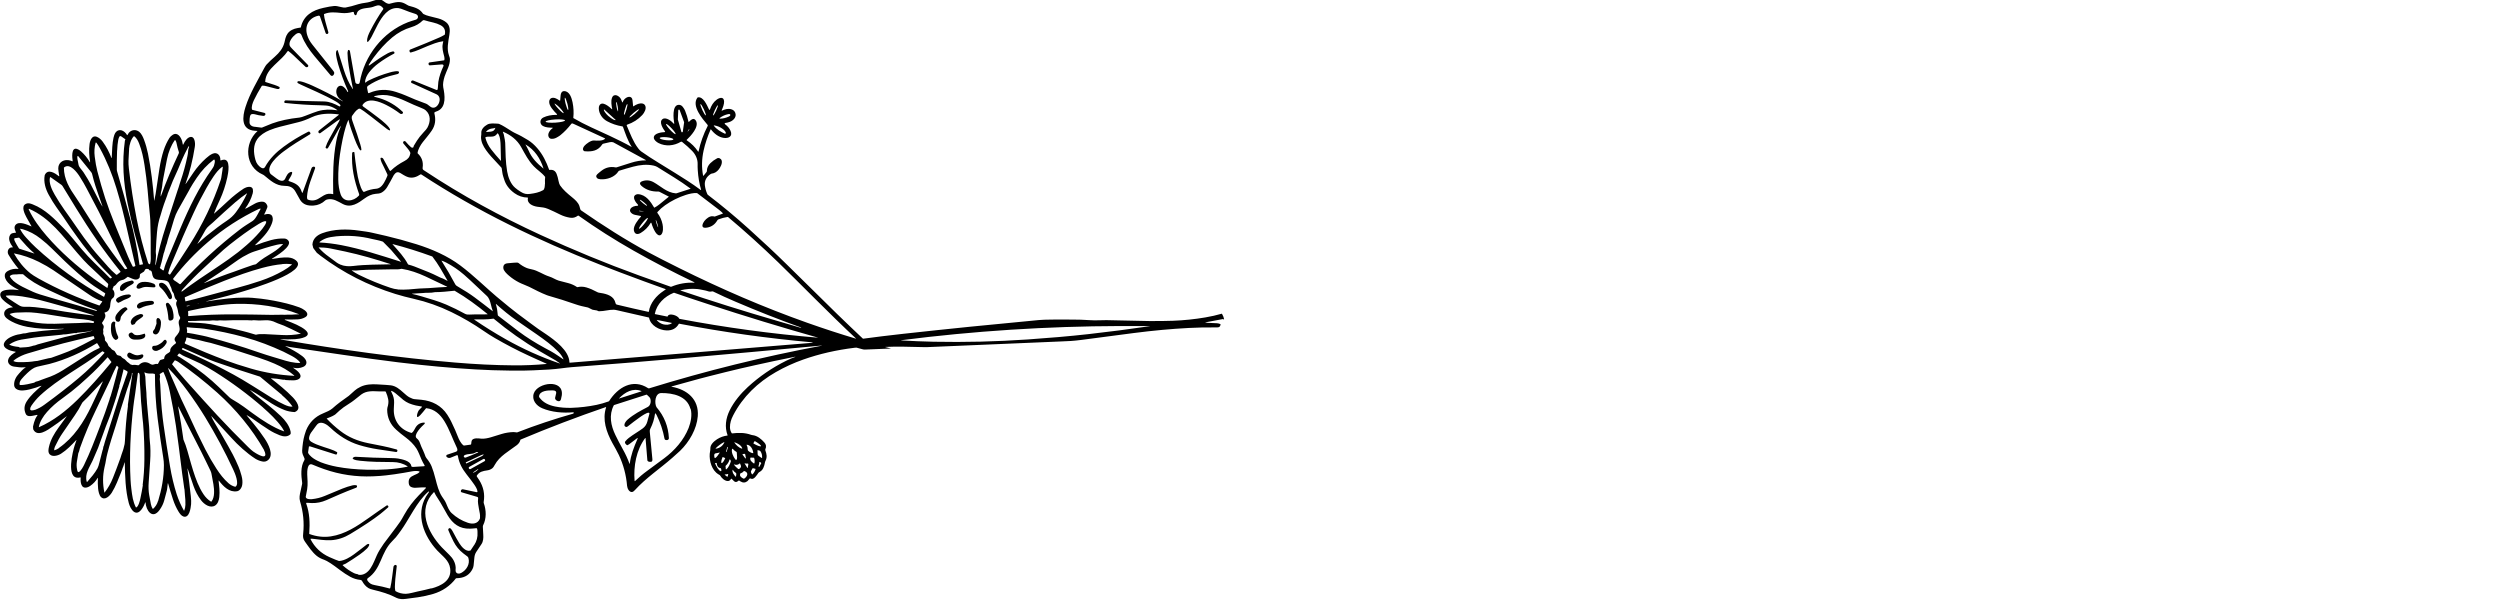 <?xml version="1.0" encoding="UTF-8"?>
<svg id="Layer_1" data-name="Layer 1" xmlns="http://www.w3.org/2000/svg" viewBox="0 0 360 86.4">
  <defs>
    <style>
      .cls-1 {
        stroke-width: 0px;
      }
    </style>
  </defs>
  <path class="cls-1" d="m176.21,46.03s.06-.04.06-.08c0,0,0,0,0,0-.05-.26-.16-.51-.3-.75-.01-.02-.04-.03-.06-.02-.73.21-1.52.39-2.35.53-1.52.26-3.07.42-4.64.48-.94.03-2.34.06-3.46.04-1.71-.03-3.76-.07-6.15-.13-.55-.01-1.57.07-2.46,0-1.56-.12-3.19-.06-4.41-.09-.78-.02-1.34.04-2.05.03-.13,0-.41.02-.82.05-6.66.62-13.2,1.28-19.61,1.99-2.06.23-3.94.46-5.64.69-.03,0-.06,0-.09-.03-1.13-1.08-2.49-2.35-3.63-3.47-2.23-2.19-4.67-4.59-7.34-7.22-1.57-1.55-3.39-3.25-5.45-5.11-1.92-1.73-3.87-3.35-5.86-4.87-.04-.03-.08-.08-.1-.13-.19-.42-.3-.84-.35-1.26-.08-.69.26-1.25.85-1.63.04-.03.09-.04.14-.05.4-.05.73-.25,1-.59.26-.33.55-.87.43-1.29-.08-.28-.41-.45-.66-.32-.35.18-.67.41-.96.69-.33.32-.51.7-.51,1.14,0,.05-.02.1-.05.14l-.42.53s-.04.02-.06,0c0,0-.01-.02-.02-.03-.22-1.18-.19-2.37.08-3.59.23-1.03.57-2.04,1.01-3.04,0-.02.03-.02.04-.02,0,0,0,0,.01.01.44.6,1.12,1.14,1.87,1.23.68.08,1.29-.22.95-1.02-.16-.36-.41-.67-.77-.93-.03-.03-.06-.05-.07-.08-.02-.04,0-.1.04-.12,0,0,.02,0,.03,0,.26-.04.48-.09.68-.17.54-.21,1.02-.74.75-1.34-.1-.23-.28-.38-.54-.46-.47-.15-.92-.01-1.35.19-.02,0-.04,0-.05-.02,0-.01,0-.02,0-.03.17-.38.38-.9.35-1.31-.06-.72-.71-.49-1.08-.21-.47.35-.77.86-.96,1.42-.01.03-.04.05-.07.04,0,0-.01,0-.02-.01-.02-.01-.03-.03-.04-.05-.32-.66-.82-1.88-1.61-1.74-.02,0-.05.02-.06.04-.89,1.19.73,3.06,1.46,3.92.04.04.04.1.02.15-.6,1.16-1.04,2.39-1.32,3.69,0,.02-.02.03-.04.02,0,0-.02,0-.02-.01-.43-.65-.97-1.19-1.63-1.62-.02-.02-.03-.05-.02-.07,0,0,0,0,0,0,.57-.54,1.84-1.88,1.34-2.75-.33-.56-.74-.1-1.03.17-.01.01-.03.01-.04,0,0,0,0,0,0-.01-.13-.58-.29-1.12-.5-1.62-.06-.15-.16-.32-.32-.53-.17-.23-.39-.33-.66-.3-.91.11-.69,2.03-.58,2.66,0,.01,0,.03,0,.04,0,.02-.03.03-.05.02,0,0-.01,0-.02-.01-.3-.36-1.11-1-1.6-.67-.59.41.07,1.4.35,1.79.02.03.01.06-.01.08,0,0-.02.01-.03.01-.45.02-1.58.15-1.58.8,0,.33.4.64.68.78,1.02.52,2.24.4,3.2-.18.06-.04.13-.03.19.01.55.44,1.03.87,1.44,1.29.51.52.83,1.21.8,1.95-.01.21,0,.49.02.85.06.99.22,1.92.48,2.8,0,.02,0,.03-.02.04,0,0-.02,0-.03,0-.65-.48-1.29-.93-1.93-1.34-.91-.59-2.3-1.45-4.17-2.6-.87-.53-1.72-1.08-2.48-1.62-.14-.1-.28-.24-.42-.43-.74-.96-1.14-2.08-1.66-3.3-.02-.04,0-.09.04-.11,0,0,0,0,0,0,.87-.29,1.61-.76,2.21-1.41.29-.32.61-.9.42-1.32-.17-.4-.65-.39-1.03-.27-.23.08-.46.2-.68.35-.01.01-.03,0-.04,0,0,0,0-.01,0-.02-.03-.34-.06-.63-.09-.87-.07-.57-.57-.57-.95-.31-.22.15-.37.35-.46.61,0,.02-.03.03-.05.02-.01,0-.02-.01-.02-.02-.05-.16-.11-.31-.18-.45-.24-.48-1.04-.92-1.3-.16-.16.47-.06,1.09.04,1.59,0,.02,0,.03-.02.03,0,0-.02,0-.02,0-.34-.32-1.4-1.27-1.8-.55-.06.1-.09.24-.09.4,0,.77.5,1.5,1.18,1.87.68.37,1.41.62,2.21.75.04,0,.07.03.09.07.33.91.68,2,1.25,2.86,0,0,0,.02,0,.02,0,0-.01,0-.02,0-1.84-1.04-4.59-2.25-5.8-2.81-.93-.43-1.72-.84-2.56-1.33-.02,0-.03-.03-.02-.05.08-.74.04-1.49-.11-2.23-.13-.62-.41-1.57-1.18-1.61-.37-.02-.52.31-.54.63-.02.26-.04.5-.06.7,0,.03-.03.05-.06.04,0,0-.02,0-.02,0-.19-.14-.37-.25-.54-.32-.42-.18-.9-.11-.96.42-.08.64.7,1.44,1.12,1.85.02.02.02.06,0,.08,0,0,0,0,0,0-.02.02-.05.02-.1.02-.71,0-1.33.12-1.87.38-.52.24-.56.93-.06,1.22.39.22.92.24,1.39.25.02,0,.03.02.03.04,0,.01,0,.02-.02.03-.38.25-.79.82-.56,1.27.09.18.25.27.46.26.35,0,.55-.1.87-.29.15-.09.28-.17.38-.26.54-.44,1.05-.97,1.53-1.59.11-.14.21-.07.37,0,2.92,1.35,4.42,2.04,4.49,2.07.02,0,.02.03.02.04,0,0,0,0,0,0-.3.37-1.2.3-1.6.27-.45-.03-1.13.48-1.39.78-.18.21-.34.57-.02.75.02.01.05.02.07.02,1.08.09,1.93-.07,2.53-.99.03-.05.09-.09.15-.1.36-.08.67-.15.91-.21.17-.04.33-.04.48,0,.01,0,.02,0,.04.01l4.7,2.56s.01.02,0,.03c0,0-.01.01-.02.01-.7,0-1.4.12-2.12.35-1.25.4-1.94.62-2.05.65-.06.02-.12.02-.19.01-.75-.14-1.42.02-2.02.49-.31.24-.51.41-.61.51-.19.19-.19.38,0,.56.08.08.23.13.45.15.94.08,2.1-.3,2.62-1.16.02-.03.04-.05.07-.06.73-.23,1.41-.42,2.03-.59.98-.26,1.97-.37,2.94-.16.2.04.37.11.52.19.2.12,1.01.62,2.43,1.51.81.5,1.6,1.04,2.37,1.61.01,0,.02.03,0,.04,0,0,0,0-.01,0l-1.99.64s-.08.02-.12.01c-1.29-.11-2.16-1.03-3.18-1.6-.54-.3-1.09-.35-1.66-.14-.41.15-.37.42-.09.67.69.6,1.52.84,2.43.81.05,0,.1.01.14.03l1.36.7s.01.01,0,.02c0,0,0,0,0,0-.16.13-.6.49-1.33,1.08-.25.2-.49.36-.74.49-.02,0-.03,0-.04-.01-.51-.87-1.18-1.85-2.3-1.93-.11,0-.21.01-.31.06-.66.31-.03,1.15.28,1.46.03.03.04.09,0,.12-.02.02-.04.03-.06.03-.21,0-.41.04-.62.12-.31.12-.62.47-.38.8.15.2.36.33.64.39.28.06.55.11.82.16.03,0,.05.03.04.06,0,.01,0,.02-.01.03-.41.45-1.13,1.34-1.02,1.98.11.59.54.64.99.37.6-.36,1.07-.84,1.43-1.44.02-.03.05-.04.08-.02.01,0,.02.02.03.04.13.46.31.89.55,1.28.16.27.54.69.85.39.33-.32.29-1.08.2-1.5-.12-.59-.37-1.14-.74-1.63-.03-.04-.02-.08,0-.12.32-.36.69-.69,1.1-.98.92-.65,1.93-1.15,3.01-1.5.49-.15,1.05-.29,1.55-.26.03,0,.06.01.09.03,1.78,1.35,2.82,2.14,3.12,2.38.21.16.39.33.54.48.02.02.02.05,0,.07,0,0-.01,0-.02.01l-1.12.41s-.03,0-.05,0c-.11-.02-.19-.03-.22-.04-.47-.06-.96.33-1.24.69-.22.29-.58,1.02.18.97.64-.05,1.19-.34,1.55-.86.11-.16.16-.23.16-.24.04-.06.1-.1.17-.12.42-.16.84-.27,1.29-.34.03,0,.05,0,.07.02,2.4,2.01,4.81,4.19,7.22,6.52,2.99,2.89,7.45,7.48,11.2,10.97,0,0,0,.01,0,.02,0,0,0,0-.01,0-2.28-.68-4.61-1.44-7.01-2.29-6.25-2.21-12.43-4.89-18.41-7.86-1.96-.97-3.43-1.73-4.43-2.27-3.34-1.8-6.57-3.87-9.72-6.05-.07-.05-.11-.11-.13-.19-.04-.17-.09-.33-.13-.46-.18-.5-.61-.89-1.07-1.26-.69-.56-1.26-1.05-1.71-1.7-.08-.12-.15-.32-.21-.6-.08-.44-.18-.78-.28-1.03-.18-.47-.52-.66-1.01-.59-.03,0-.07-.02-.08-.05-.4-1.13-.92-2.18-1.69-3.07-.42-.49-.86-.88-1.33-1.17-.24-.15-.56-.33-.94-.55-.49-.28-.95-.44-1.4-.72-.81-.5-1.24-.81-1.84-1.07-.05-.02-.1-.03-.15-.03-.59-.02-1.15-.11-1.57.14-.44.25-.88.68-.84,1.22.02.23-.04.36-.04.57,0,.7.32,1.31.73,1.89.22.31.46.61.73.91.48.54.97,1.06,1.46,1.58.03.03.06.08.06.13.05.32.08.55.1.67.04.3.17.65.24.88.23.79.73,1.47,1.5,2.02.57.41,1.2.62,1.9.63.02,0,.04.02.04.04,0,0,0,0,0,0-.2.83.7,1.18,1.33,1.28.07,0,.36.05.87.11.18.02.41.09.71.21.6.24,1.11.52,1.75.82.45.22.91.36,1.4.44.44.07.78-.04,1.12-.29.03-.02.07-.02.11,0,2.53,1.8,5.16,3.47,7.89,5.02,2.83,1.6,5.75,3.13,8.78,4.57.01,0,.02.02.01.04,0,.01-.02.02-.03.02-1.15-.05-2.25.14-3.3.58-.03.01-.07.01-.1,0-1.23-.43-2.75-.98-4.56-1.63-4.78-1.73-9.5-3.68-14.17-5.83-5.79-2.67-11.39-5.72-16.65-9.21-.23-.15-.37-.2-.33-.47.12-.82-.11-1.51-.71-2.06-.02-.02-.02-.04-.02-.06.06-.52.43-1.15.75-1.56.44-.56.88-1.06,1.27-1.63.55-.79.63-1.62.4-2.53-.02-.08.02-.15.1-.18.13-.05.27-.1.42-.17,1.24-.6.98-2.3.76-3.38-.09-.45.03-1.05.2-1.59.28-.85.79-1.59.76-2.5,0-.1-.05-.28-.14-.52-.33-.92-.11-1.92.06-2.94.11-.63.11-1.35-.44-1.8-.33-.27-.72-.46-1.17-.58-.61-.15-1.04-.26-1.31-.33-.29-.07-.56-.17-.81-.3-.03-.02-.06-.04-.08-.07-.49-.72-1.17-.88-1.96-1.1-.09-.02-.17-.06-.25-.11-.16-.09-.28-.16-.37-.21-.76-.41-1.38-.2-2.26.02-.03,0-.06,0-.09,0-.33-.05-.51-.22-.85-.46-.38-.27-.84-.15-1.3,0-.35.12-.74.26-1.2.31-.69.08-1.29.28-1.99.49-.09.03-.38.09-.89.2-.11.02-.31,0-.61-.07-.41-.09-.7-.18-.99-.16-.38.03-.91.12-1.56.27-1.59.35-2.87,1.1-3.26,2.8,0,.02-.02.04-.05.04,0,0-.14.02-.42.07-.55.09-1.11.34-1.43.79-.3.42-.37.9-.47,1.32-.21.8-.69,1.41-1.38,2.02-.5.44-.82.73-1.2,1.14-.08.09-.18.25-.3.46-.98,1.84-2.11,3.71-2.72,5.64-.44,1.37-.7,3.28,1.35,3.42.07,0,.18,0,.35.02.01,0,.02.01.02.02,0,0,0,0,0,.01-1.96,1.78-1.8,5.15.78,6.26.06.03.14.07.22.14.86.7,1.66,1.47,2.88,1.48.3,0,.64.03.93.17.29.14.52.38.69.7.32.59.54.98.65,1.16.45.7,1.11.86,1.93.81.64-.04,1.21-.29,1.71-.76.07-.06.19-.11.37-.14.78-.13,1.38.28,2.14.68,1.17.61,2.22-.13,3.14-.81.47-.35,1.02-.61,1.59-.66.28-.02.62-.03.89-.2.31-.19.57-.45.76-.77.33-.55.64-1.13.96-1.73.02-.04.08-.11.19-.23.2-.22.46-.23.72-.08.24.14.78.51,1.15.61.64.19,1.21-.02,1.77-.39.04-.02.09-.02.13,0,8.04,5.3,16.75,9.47,25.71,12.98,1.59.62,4.19,1.62,6.31,2.39,1.2.43,2.26.81,3.17,1.15.01,0,.02.02.01.03,0,0,0,0,0,0-.07.05-.18.13-.33.23-1.02.67-1.93,1.74-2.11,2.98,0,.02-.02.04-.05.03,0,0,0,0,0,0-1.49-.32-2.99-.67-4.49-1.03-.13-.03-.2-.05-.24-.19-.06-.19-.1-.32-.13-.38-.37-.85-1.48-1.05-2.31-1.17-.07-.01-.16-.05-.29-.12-.49-.27-.98-.48-1.48-.63-.44-.13-.87-.14-1.29-.04-.02,0-.04,0-.06-.01-.38-.26-.8-.45-1.26-.57-.87-.23-1.33-.35-1.38-.36-.48-.15-.87-.44-1.33-.58-.95-.3-1.66-.87-2.57-1.05-.3-.06-.52-.12-.68-.18-.42-.17-.82-.41-1.18-.71-.03-.03-.1-.06-.21-.08-.02,0-.03,0-.05,0-.17,0-.62.03-1.33.1-.45.04-.66.28-.62.71.03.36.47.79.79,1.06.45.39.94.72,1.47.99.42.22,1.02.42,1.45.63.87.44,1.69.87,2.54,1.2.1.04.18.07.23.08,1.27.36,2.61.78,4.01,1.27.17.06.56.18.79.23.31.07.64.13.9.2.02,0,.03.01.05.02l.57.28s.07.03.1.03l.53.09s.01,0,.02,0l.26.11s.04.01.07.01c.78,0,1.46-.24,2.12-.22.11,0,.28.03.5.08,1.15.27,2.67.61,4.55,1.04.02,0,.04.02.04.05.21,1.11,1.46,1.77,2.5,1.81.81.03,1.41-.28,1.79-.96,0-.01.02-.02.03-.01,6.36,1.22,12.75,2.11,19.19,2.69.01,0,.02,0,.02.02v.04s0,0,0,0h0l-34.96,2.87s-.04-.02-.04-.04c0,0,0,0,0,0-.04-1.7-2.07-3.17-3.36-4.06-.38-.26-.76-.52-1.14-.77-.24-.16-.61-.43-1.11-.81-.56-.43-1.17-.89-1.85-1.38-.59-.44-1.6-1.25-3.03-2.45-1.26-1.05-3.36-3.1-5.21-4.48-1.85-1.39-4.07-2.36-6.33-3.07-1.48-.46-2.94-.86-4.38-1.2-.8-.19-1.46-.34-1.97-.45-.64-.15-1.21-.21-1.9-.31-1.76-.26-3.67-.24-5.34.38-.72.27-1.34.78-1.39,1.61,0,.01,0,.02,0,.03l.11.46s.02.05.04.07l.47.63s.02.02.03.03c.19.12.33.28.53.42,3.27,2.46,6.86,4.28,10.76,5.49.93.29,1.71.48,2.65.7,1.86.42,3.67,1.06,5.42,1.91,1.59.77,3.2,1.71,4.67,2.73.5.35,1.03.68,1.59,1.01,1.59.92,3.19,1.76,4.8,2.5.9.42,1.78.82,2.64,1.19.01,0,.02.02.01.03,0,0-.01.01-.02.01-1.53.15-3.11.21-4.72.2-2.74-.02-5.53-.16-8.39-.4-8.33-.7-16.59-1.87-24.94-3.29-.11-.02-.2-.04-.3-.07,0,0-.01,0,0-.01s0-.01.01,0c.72.05,1.44.04,2.16,0,.55-.04,2.68-.31,1.42-1.36-.28-.23-.68-.47-1.21-.72-.4-.19-.96-.41-1.67-.68-.03,0-.04-.02-.04-.03,0-.02,0-.05.03-.05,0,0,0,0,.01,0,.56.02,1.16.02,1.81-.01.39-.02.76-.12,1.09-.31.52-.3.29-.74-.1-1.02-.23-.17-.48-.3-.74-.4-.61-.22-1.22-.41-1.83-.56-1.2-.3-2.43-.53-3.7-.69-.89-.11-1.68-.17-2.36-.16-.83,0-1.62.05-2.36.13-1.09.12-2.15.26-3.19.44,0,0,0,0,0,0h0s0-.02.01-.02c.13-.04.24-.07.33-.09,1.89-.46,3.62-.92,5.17-1.4.74-.23,9.49-2.79,7.42-4.43-.3-.24-.66-.37-1.08-.4-.78-.05-1.57.09-2.34.21-.01,0-.02,0-.02-.02,0,0,0-.02,0-.02.49-.3,3.09-1.82,2.33-2.64-.15-.17-.34-.25-.54-.26-.63-.03-1.26.05-1.91.22-.73.2-1.47.45-2.23.74-.02,0-.05,0-.05-.02,0-.01,0-.02,0-.03,0-.02.02-.03.03-.04.97-.91,1.86-1.8,2.32-2.95.14-.35.24-.72.12-1.06-.16-.48-.74-.44-1.15-.31-.02,0-.03,0-.04-.02,0,0,0-.02,0-.02.06-.1.1-.18.13-.23.12-.2.19-.49.28-.66.1-.19.07-.33-.03-.51-.15-.3-.41-.44-.75-.42-.32.02-.63.1-.93.26-.17.09-.57.3-1.19.66-.06.03-.13.06-.23.09,0,0-.02,0-.02-.01,0,0,0,0,0-.01.51-.66.87-1.39,1.09-2.19.05-.18.06-.37.02-.56-.11-.61-.98-.34-1.29-.14-.78.51-1.54,1.11-2.27,1.79-.69.65-1.36,1.25-2,1.82,0,0-.02,0-.03,0,0,0,0-.01,0-.02.19-.55.42-1.03.85-1.98.45-.99.81-2.06,1.06-3.2.11-.51.58-2.77-.63-2.54-.09.02-.19.05-.3.09-.03.01-.06,0-.07-.03,0,0,0-.02,0-.02.04-.64-.43-1.2-1.1-.92-.32.13-.63.37-.97.67-.69.62-1.29,1.3-1.8,2.05-.56.83-.91,1.34-1.04,1.53-.03.04-.06.08-.09.11,0,0-.01,0-.02,0,0,0,0,0,0-.01.62-1.67,1.04-3.43,1.34-5.31.06-.37.04-.7-.05-1-.21-.68-.78-.5-1.14-.1-.19.22-.35.47-.47.75,0,.01-.02.02-.04.02,0,0-.02-.01-.02-.02-.03-.18-.06-.33-.1-.47-.16-.56-.64-1.38-1.35-.94-.21.13-.36.28-.47.44-.35.55-.63,1.16-.85,1.83-.25.77-.45,1.64-.6,2.6-.37,2.43-.55,3.65-.55,3.66-.02.14-.08.45-.19.95,0,0,0,.01-.02,0,0,0,0,0,0-.01-.18-2.23-.44-4.54-.89-6.76-.14-.67-.32-1.33-.56-1.97-.14-.39-.37-.89-.68-1.15-.47-.39-1.12-.34-1.52.13-.07.09-.13.23-.19.31-.01.02-.04.03-.06.01,0,0-.01,0-.01-.01-.37-.65-1.2-1.06-1.71-.26-.08.13-.16.35-.23.65-.09.41-.15.85-.18,1.35-.03.54-.06,1.06-.08,1.56,0,.01,0,.02-.02.02,0,0-.01,0-.02-.01-.31-.81-.69-1.58-1.26-2.35-.25-.34-.54-.57-.85-.7-.67-.28-.97.52-1.04,1.04-.12.87-.05,1.74.08,2.6,0,.01,0,.02-.02.02,0,0-.02,0-.02,0-.35-.61-.78-1.13-1.28-1.57-.19-.17-.37-.28-.56-.34-.88-.29-.7,1.32-.63,1.74,0,.02-.01.04-.03.04,0,0-.02,0-.02,0-.78-.37-1.78-.19-2,.76-.04.16-.03.38.01.68.06.37.09.6.11.67,0,.02,0,.03-.03.04,0,0-.02,0-.02,0-.52-.42-1.57-1.13-2.02-.21-.01.03-.02.05-.03.08-.18.97.12,1.96.58,2.8.39.71.75,1.29,1.08,1.75.46.63.8,1.12,1.04,1.48.7,1.07,1.39,2.03,2.07,2.97.96,1.34,1.96,2.57,2.99,3.69.54.59,1.18,1.25,1.9,1.97.02.02.02.05,0,.07,0,0,0,0,0,0l-.13.1s-.08.02-.11,0c-.46-.48-1.21-1.22-2.26-2.23-.61-.59-1.24-1.26-1.88-2.01-.97-1.13-1.58-1.97-2.51-2.93-1.32-1.35-2.7-2.78-4.48-3.47-.38-.15-.68-.25-1.04-.06-.67.35-.14,1.41.11,1.89.21.39.45.82.73,1.3,0,.01,0,.02,0,.03,0,0-.01,0-.02,0-.57-.24-1.78-.82-2.28-.2-.15.19-.17.42-.07.71.07.21.12.33.14.36,0,.01,0,.03-.01.04,0,0,0,0,0,0-.36.05-.66.03-.85.36-.33.56.07,1.25.4,1.7.01.02,0,.04,0,.06,0,0-.02,0-.03,0-.59-.07-.85.6-.59,1.04.4.67.88,1.35,1.45,2.04,0,0,0,.02,0,.02,0,0,0,0-.01,0-.56-.07-1.06.03-1.53.29-.3.18-.47.39-.44.74.09.95,1.22,1.58,1.99,1.98.01,0,.02.02.01.03,0,0-.01.01-.03.01-.56-.09-3.11-.34-2.54.99.05.12.15.25.29.39.42.42.75.61,1.42,1.06.01,0,.01.02,0,.04,0,0-.01.01-.02.01-.53,0-1.25.31-1.21.94.03.5.6.83,1.08,1.09.66.35,1.41.61,2.26.77,1.45.27,2.97.34,4.35.29.41-.01.69-.02.85-.02,0,0,.02,0,.02.02h0s0,.02-.01.02c-.81.08-1.45.13-1.93.17-.78.06-1.33.11-1.66.16-.28.04-.56.08-.86.1-.35.03-.63.08-.86.15-.14.04-.27.06-.39.05-.18,0-.34.09-.55.11-.48.06-.95.21-1.43.45-.54.28-1.39,1-.6,1.6.37.28.9.4,1.36.48.02,0,.03.02.03.04,0,0,0,.02-.01.02-.4.24-.85.53-1.03.97-.26.62.3,1.07.85,1.12.21.02.34.03.41.05.38.07.86.07,1.2.04,0,0,.02,0,.02.01,0,0,0,.01,0,.01-.39.21-.68.6-.94.86-.45.47-.77,1.08-.72,1.72.05.61.76.77,1.25.74.64-.03,1.29-.23,1.88-.41.26-.08.5-.21.78-.26,0,0,.02,0,.02.01,0,0,0,.01,0,.01-.79.68-1.57,1.36-2.12,2.22-.37.58-.42,1.18-.14,1.8.17.39.66.35,1.01.27.25-.06.46-.1.63-.13.02,0,.04.01.05.03,0,.01,0,.02,0,.03-.12.18-.21.3-.3.5-.15.35-.26.72-.34,1.11,0,.02,0,.04,0,.06l.02.29s.01.06.02.09c.58,1.16,2.08.07,2.78-.42.62-.44.83-.58.63-.43,0,0,0,0,0,0,0,0,0,0,0,0,.43-.32.9-.67,1.39-1.06,0,0,.01,0,.01,0s0,.01,0,.01c-.41.55-.8,1.09-1.17,1.61-.64.89-1.15,1.75-1.39,2.79-.09.39-.1.68-.02.87.29.68,1.26.43,1.75.12.86-.55,1.53-1.26,2.2-1.97,0,0,.02,0,.03,0,0,0,0,.01,0,.02-.09.25-.18.51-.27.79-.25.78-1.26,4.73.55,4.61.09,0,.2-.04.29-.04.02,0,.04.01.04.03,0,0,0,0,0,0-.05.59.02,1.69.97,1.39.14-.04.27-.11.4-.2.45-.31.81-.69,1.07-1.15,0-.01.02-.02.03,0,0,0,.01.01.01.02-.03.49-.02,1,.03,1.52.03.35.16.97.41,1.21.57.56,1.27-.17,1.56-.63.57-.91.97-2.01,1.33-2.89.08-.19.13-.33.16-.43.04-.16.1-.3.16-.43.08-.17.11-.38.18-.58,0-.01.01-.02.02-.02s.02.01.02.02c.05,1.96.08,3.95.58,5.84.11.41.37.98.73,1.24.8.57,1.44-.8,1.65-1.36,0,0,.01-.01.02,0,0,0,0,0,.01.01.05,1.1.98,2.59,2.06,1.04.3-.43.51-.87.63-1.32.19-.74.3-1.14.32-1.2.13-.4.13-.78.19-1.24,0-.01.01-.02.03-.02,0,0,.02,0,.02.02.21.75.45,1.52.71,2.32.21.63.47,1.21.79,1.73.17.27.4.61.71.71.85.27,1.05-1.22,1.1-1.77.03-.28.01-.67-.04-1.17-.15-1.36-.32-2.69-.49-3.97,0,0,0-.01,0-.01,0,0,.01,0,.01,0,.04.09.07.16.09.22.4,1.2.66,1.96.77,2.28.27.77.63,1.46,1.09,2.07.44.59,1.33,1.22,2.04.76.38-.25.54-.75.59-1.21.09-.81-.02-1.68-.1-2.35,0-.01,0-.02.02-.02,0,0,.02,0,.02,0,.65.85,1.5,1.72,2.62,1.53.4-.07.69-.53.74-.9.07-.43.03-.87-.1-1.34-.15-.54-.29-.97-.43-1.29-.28-.67-.56-1.26-.83-1.77-.83-1.56-1.81-3.18-2.67-4.66-.16-.27-.3-.55-.42-.83,0,0,0-.02,0-.02,0,0,.02,0,.02,0,.76.82,1.71,1.85,2.84,3.09.98,1.08,2.23,2.23,3.47,3.03.29.18.62.32.99.4.35.08.64,0,.88-.22.84-.76-.01-2.32-.5-3.05-.49-.73-1.02-1.45-1.6-2.15-.47-.57-.8-.97-1-1.2,0,0,0-.02,0-.03,0,0,.02,0,.03,0,.33.18.65.38.95.59.82.58,1.57,1.09,2.26,1.53.49.31,1,.56,1.51.76.52.2,1.14.27,1.55-.16.02-.02.03-.05.03-.08,0-.19,0-.3-.02-.33-.17-.83-.79-1.61-1.39-2.18-1.12-1.08-2.36-2.01-3.57-2.98-.29-.23-.57-.5-.85-.76,0,0,0-.02,0-.02,0,0,.02,0,.02,0,.3.18.61.34.89.52,1.41.92,2.13,1.38,2.14,1.39.67.42,1.31.74,1.93.98.4.15.86.25,1.39.28.03,0,.06,0,.09-.02,1.05-.46.13-1.63-.32-2.1-.98-1.02-2.11-1.91-3.14-2.72,0,0,0-.02,0-.03,0,0,0,0,.01,0,.58.03,1.15.1,1.71.21.04,0,.08,0,.13,0,.11-.02.12,0,.21.04.02,0,.05.01.07.01.51,0,1.7.23,2.05-.33.34-.55-.63-1.18-.99-1.43,0,0,0-.01,0-.02,0,0,0,0,.01,0,.5.12.98.08,1.44-.12.47-.21.59-.64.31-1.08-.11-.17-.25-.32-.45-.47-.78-.58-1.56-.99-2.41-1.41,0,0-.01-.02,0-.03,0,0,0,0,.02,0,.21.02.4.11.63.14,4.81.7,10.47,1.57,15.6,2.2,3.92.48,7.62.82,11.12,1.02,1.52.09,3.21.15,5.09.17,1.07.02,2.47,0,3.19-.04,1.73-.06,3.03-.15,3.92-.27.74-.1,1.3-.16,1.68-.19,5.04-.38,10.15-.79,15.32-1.24,7.15-.62,14.03-1.25,20.64-1.87,0,0,.01,0,.01,0v.02s0,0,0,0c0,0,0,0,0,0-8.41,1.57-16.71,3.63-24.85,6.14-.05.02-.11,0-.16-.02-2.2-1.44-4.37-.11-5.61,1.85-.02.02-.04.04-.06.05-.59.21-1.17.38-1.74.5-1.21.25-2.42.39-3.64.43-.81.02-1.59-.04-2.34-.19-.92-.19-1.76-.57-2.29-1.34-.02-.03-.03-.07-.03-.1.06-.87,1.36-.9,1.99-.88.3,0,.55.1.47.45-.04.18-.08.36-.13.55-.07.28.12.44.36.53.24.09.41-.02.47-.26.07-.26.11-.45.12-.56.31-2.4-3.48-1.87-4.03-.29-.33.95.35,1.79,1.21,2.15,1.36.58,2.99.71,4.47.58.03,0,.06.02.07.05h0c0,.08-.02.13-.09.15-2.68.76-5.39,1.66-8.04,2.69-.02,0-.05.01-.08.01-.17-.02-.34-.05-.5-.05-.57.02-1.13.11-1.66.27-1.02.31-1.54.47-1.56.48-.4.12-.96.24-1.39.2-.36-.04-1.03-.14-1.31.18-.1.12-.13.43-.14.59,0,.05-.04.08-.09.09l-.92.13s-.08,0-.11-.03c-.39-.31-.64-.85-.82-1.31-.21-.51-.33-.81-.37-.9-.15-.3-.33-.69-.54-1.16-.12-.26-.31-.61-.59-1.04-.86-1.32-2.17-1.99-3.72-2.15-.18-.02-.51-.05-.99-.09-.17-.01-.42-.1-.73-.26-.25-.12-.59-.42-.9-.7-.54-.49-1.07-.93-1.77-1.03-.28-.04-.94-.08-1.98-.14-.8-.05-1.67,0-2.38.34-.38.18-.66.37-.86.55-.47.43-.75.68-.85.76-.64.46-1.06.76-1.25.9-.42.3-.74.6-1.13.93-.31.26-.81.49-1.33.7-1.15.47-1.97,1.29-2.45,2.46-.05.12-.12.34-.21.65-.21.72-.3,1.48-.35,2.26-.02.42.17.73.33,1.1.04.09.03.2-.02.28-.56.94-.45,2.2-.31,3.23,0,.05,0,.11,0,.16-.07.36-.15.71-.23,1.06-.12.5-.22.98-.07,1.48.46,1.51.61,3.05.45,4.61-.06.54-.01.81.27,1.2.57.79,1.02,1.49,1.67,2.02.29.24.66.43,1.1.58.19.06.49.23.9.49.33.21.79.55,1.4,1.01.45.34.93.66,1.44.94.46.25.94.4,1.46.45.11.01.19.06.24.16.24.43.52.78.92,1.02.15.09.37.17.68.24,1.19.28,2.3.61,3.39,1.18.14.07.35.13.65.16.14.02.37,0,.67-.03.85-.11,1.42-.19,1.72-.23.75-.11,1.49-.27,2.2-.48,1.34-.4,2.43-1.14,3.26-2.22.02-.02.04-.04.07-.04.16,0,.29-.02.39-.03.9-.08,1.55-.51,1.95-1.3.09-.17.14-.35.16-.53.07-.7.11-1.08.11-1.13.03-.3.12-.57.27-.8.21-.33.46-.71.76-1.14.25-.37.28-.9.25-1.33-.03-.55-.05-.93-.06-1.16,0-.07.01-.15.04-.21.49-.98.46-2.14.1-3.16-.02-.06-.03-.13-.02-.19.19-1.13-.03-2.19-.66-3.18-.08-.12-.19-.28-.32-.48-.03-.05-.03-.12,0-.16.38-.55.84-.64,1.52-.74.27-.04.51-.14.73-.32.09-.07.19-.22.32-.46.69-1.28,2.07-2,3.17-2.84.28-.21.46-.47.53-.78,0-.01.01-.02.03-.03,4.04-1.7,8.13-3.26,12.27-4.68.02,0,.03,0,.04.02,0,0,0,.01,0,.02-.58,1.77.04,3.55.89,5.11.34.61.68,1.19.95,1.76.65,1.39,1.05,2.87,1.18,4.44.03.37.32.98.78.87.08-.02.2-.11.35-.27,1.59-1.75,3.58-3.06,5.4-4.66.52-.45.88-.78,1.1-.99,1.33-1.29,2.4-3.13,2.55-4.98.19-2.45-1.54-3.85-3.77-4.25-.01,0-.02-.01-.02-.02,0,0,0-.01.01-.02,1.16-.3,3.71-1.05,5.45-1.48.7-.17,1.49-.37,2.39-.6,1.4-.36,2.84-.67,4.1-.96,1.89-.44,3.64-.78,5.86-1.24,0,0,.02,0,.02.01h0s0,.02-.01.02c-.42.15-.84.32-1.28.54-2.05,1.01-3.9,2.28-5.55,3.8-1,.92-2,2.11-2.61,3.36-.56,1.14-.74,2.39-.3,3.57,0,.02,0,.04-.02.05,0,0,0,0-.01,0-.53.06-1.02.24-1.48.53-.47.31-1,.79-.97,1.34.01.25-.07.5-.09.75-.08,1.05.3,2.39,1.25,2.96.11.07.18.11.2.12.03.02.06.05.07.08.19.35.63.75,1.06.77.21.01.37-.09.48-.3.02-.03.06-.05.09-.03,0,0,.02,0,.02.02.09.11.21.22.34.34.19.17.4.14.63-.08.03-.03.08-.03.12-.01.11.07.17.11.18.12.35.22.68.2,1-.05.06-.05.16-.17.32-.37.01-.02.04-.03.06-.02.03,0,.07.02.11.04.43.21.86-.52,1.07-.82.02-.04.06-.06.09-.09.29-.17.48-.31.63-.64.11-.25.19-.51.23-.77.01-.08.04-.16.08-.24.26-.54.18-.96-.02-1.51-.02-.06-.02-.12,0-.17.17-.36.12-.69-.15-.98-.42-.47-1-.98-1.71-1.05-.06,0-.12-.02-.18-.04-.92-.33-1.8-.32-2.72-.21-.03,0-.07-.01-.09-.04-.33-.51-.28-1.12-.13-1.7.06-.24.18-.53.35-.86,1.39-2.69,3.55-4.74,6.13-6.22,1.27-.73,2.59-1.33,3.95-1.81,2.32-.82,4.78-1.38,7.4-1.7.12-.01.2-.02.24-.02.02,0,.04,0,.07.01l.85.23c.11.03.22.04.33.04l3.76-.15s0,0,0,0c0,0,0,0,0,0l-.86-.22s0,0,0-.01c0,0,0,0,0,0,1.86-.08,3.08-.03,5.64.03.11,0,.24,0,.39,0,4.49-.19,10.93-.46,19.32-.82.69-.03,1.17-.05,1.46-.07.38-.02.87-.08,1.46-.15,2.53-.34,5.05-.67,7.54-.99,2.79-.36,5.42-.6,7.9-.73,1.28-.07,2.55-.09,3.82-.08.37,0,.7.07.78-.41,0-.03-.01-.07-.05-.08-.16-.06-.31-.1-.46-.11-.35-.03-.79-.05-1.33-.06-.06,0-.17-.01-.34-.04,0,0-.02-.01-.01-.02,0,0,0-.01.01-.01l2.56-.48Zm-71.68-26.89c0,.06-.04.11-.1.11-.02,0-.04,0-.05,0-.55-.24-1.23-.65-1.59-1.15-.01-.01,0-.03,0-.04,0,0,0,0,.01,0,.01,0,.04,0,.07,0,.44.07.85.24,1.22.52.15.11.42.37.44.57Zm-.88-2.16c.36-.27.76-.45,1.19-.54.18-.04.29-.02.32.08.03.09-.04.18-.2.26-.4.19-.82.3-1.27.31-.05,0-.08,0-.09-.02,0-.02.01-.04.06-.07Zm-.71-1.13c.19-.41.38-.72.43-.69.05.02-.06.37-.25.78-.19.41-.38.72-.43.69s.06-.37.25-.78Zm-1.31.77c-.06.03-.28-.32-.49-.77s-.33-.84-.27-.87c.06-.03.28.32.49.77s.33.84.27.87Zm-2.51,2.12c.08-.11.15-.19.17-.18.01.01-.04.11-.11.22h0c-.08.11-.15.19-.17.18-.01-.01.04-.11.11-.22Zm-3.16,1.45c-.54-.05-.97-.19-.96-.31.01-.12.46-.17,1-.12.54.05.97.19.96.31-.01.12-.46.17-1,.12Zm.53-1.5c-.38-.4-.63-.77-.57-.83.06-.06.42.22.79.62h0c.38.4.63.77.57.83-.06.06-.42-.22-.79-.62Zm1.83.27c0,.06-.06.09-.12.09-.04,0-.07-.03-.08-.07l-.51-1.77s0-.02,0-.03l.06-1.3c0-.06.05-.1.11-.1.04,0,.08.03.09.07l.64,1.74s0,.03,0,.05l-.19,1.33Zm-7.07-2.72c.38-.32.72-.55.76-.5.04.05-.23.35-.61.67h0c-.38.32-.72.55-.76.5-.04-.05.23-.35.61-.67Zm-2.59,1.03c-.1.12-.56-.13-1.02-.54,0,0,0,0,0,0h-.02c-.46-.43-.75-.86-.64-.98,0,0,0,0,0,0h0s0,0,.01,0l1.66,1.51s0,0,0,.01h0Zm.32-1.22s-.14-.29-.2-.67h0c-.06-.38-.08-.69-.03-.7.05,0,.14.29.2.67.06.38.08.69.03.7Zm.89.49c-.06-.02,0-.38.13-.81.12-.43.27-.77.33-.75.06.02,0,.38-.13.81-.12.43-.27.77-.33.75Zm-10.01-1.64s.38.22.74.61c.36.38.61.73.56.78s-.38-.22-.74-.61h0c-.36-.38-.61-.73-.56-.78Zm.12,2.76h0c-.77.05-1.4-.02-1.41-.14,0-.13.61-.27,1.38-.32.77-.05,1.4.02,1.41.14,0,.13-.61.27-1.38.32Zm1.83-1.82c-.07.02-.22-.37-.35-.85h0c-.13-.49-.17-.9-.11-.92.07-.02.22.37.35.85h0c.13.49.17.9.11.92Zm10.91,13.29c.29.24.5.46.46.5-.03.04-.29-.12-.58-.36s-.5-.46-.46-.5c.03-.04.29.12.58.36Zm-.54,1.28h-.14s-.01-.01-.01-.02c0,0,0,0,0,0v-.03s0,0,.01,0h.14c.3.03.55.05.56.07h0s-.25.02-.56,0Zm.59,1.84h0c-.34.43-.67.73-.74.68-.06-.05.16-.44.51-.86h0c.34-.43.67-.73.74-.68.06.05-.16.44-.51.86Zm1.99.48s-.12-.22-.21-.51c-.09-.29-.14-.54-.11-.55.03,0,.12.22.21.51.09.29.14.54.11.55Zm-24.75-13.77c.24-.31.57-.43.95-.47.16-.01.27-.04.34-.08.01,0,.03,0,.03,0,0,0,0,.01,0,.02-.12.34-.31.49-.68.53-.24.03-.45.04-.62.05-.02,0-.04-.02-.04-.04,0,0,0-.02,0-.02Zm2.12,4.2s0,0-.01,0c-.51-.56-.97-1.1-1.38-1.63-.41-.52-.69-1.09-.85-1.71,0-.02,0-.04.02-.05.4-.23,1.05.09,1.5-.31.09-.07.15-.18.22-.25.02-.02.05-.02.07,0,0,0,0,0,0,0,.34.42.38,1.29.39,1.82.02,1.13.03,1.84.05,2.12,0,0,0,.01-.01.01Zm3.54-2.35s.01,0,.02,0c1.3.77,2.12,2.01,2.57,3.44,0,0,0,.02,0,.02,0,0,0,0-.01,0-.92-.75-1.67-1.5-2.14-2.61-.14-.33-.3-.56-.43-.82,0,0,0-.02,0-.03Zm2.79,5.72c0,.24-.02.73-.26.86-.57.32-1.18.44-1.85.53-.54.08-.9-.01-1.35-.29-.33-.2-.6-.4-.82-.59-.65-.55-1.01-1.52-1.15-2.35-.24-1.38-.23-2.72-.28-4.12,0-.2-.08-.61-.21-1.23-.02-.08-.1-.24-.13-.34,0-.01,0-.03.02-.03,0,0,.01,0,.02,0,1.09.47,2,1.15,2.59,2.2.65,1.16,1.03,1.93,1.81,2.76.49.53,1.15.91,1.63,1.52.02.02.03.05.02.08-.03.19-.04.53-.02,1ZM60.85,2.97c.07-.07.15-.09.25-.06.44.13.86.24,1.27.33.39.09.75.22,1.07.39.53.28.74.72.62,1.33,0,.02-.02.04-.04.05-.27.16-.5.28-.68.36-1.15.51-2.57,1.09-4.25,1.76-.09.03-.14.12-.12.21l.02.11c.01.07.08.12.15.11,0,0,.01,0,.02,0,.43-.12.81-.24,1.14-.39.94-.41,1.71-.72,2.32-.94.4-.14.8-.24,1.19-.29,0,0,.02,0,.02.01,0,0,0,0,0,0-.02.09-.04.2-.07.35-.13.61.03,1.14.21,1.85.04.16.05.32.02.48,0,.03-.03.05-.06.06l-2.08.3c-.09.01-.15.1-.14.19h0s.01.08.01.08c.01.09.1.16.19.15,1.04-.08,1.6-.12,1.68-.13.09,0,.16,0,.2.03.07.04.1.13.07.2-.34.74-.62,1.49-.74,2.28-.05.34-.04.8-.1,1.08-.01.06-.08.1-.14.09,0,0-.01,0-.02,0l-3.35-1.36c-.11-.04-.23,0-.29.1h0c-.05.1-.02.21.06.26,0,0,.01,0,.02,0,1.18.53,2.36,1.06,3.54,1.61,1.09.5.07,2.53-.88,1.78-.18-.14-.32-.25-.42-.32-.08-.06-.24-.13-.48-.21-.85-.3-1.72-.66-2.62-1.06-.36-.16-.83-.33-1.41-.52-1.31-.43-2.58-.39-3.79.12-.02,0-.04.02-.07.03-.1.05-.16.02-.18-.08-.05-.21-.09-.41-.12-.58-.04-.17.01-.3.14-.39,1.29-.87,2.76-1.34,4.27-1.69.02,0,.03-.01.05-.02.07-.05.12-.12.13-.21.05-.35-1.09-.06-1.25-.01-1.15.32-2.19.72-3.14,1.19-.16.08-.28.17-.43.29-.02.01-.04.01-.06,0,0,0,0-.01,0-.02-.04-.48.28-1.08.57-1.45.39-.49.83-.92,1.32-1.28.71-.53,1.47-1,2.27-1.42.06-.03.09-.1.06-.17-.04-.12-.13-.16-.26-.14-.46.09-.88.35-1.37.65-.67.4-1.49,1.01-1.94,1.33-.04.03-.07.04-.08.04-.03,0-.06-.03-.06-.06,0-.01,0-.02,0-.03.23-.37.46-.71.7-1.04.84-1.12,1.65-2.04,2.69-2.91.82-.68,1.73-1.18,2.75-1.48.64-.19,1.18-.5,1.62-.94Zm-24.15,15.3c-.37-.04-.78-.23-.77-.68,0-.37.02-.65.07-.84.07-.33.28-.35.55-.32.09.01.14.02.17.03.3.1.69.17,1.19.23.12.01.24-.05.29-.16h0c.05-.1.01-.21-.07-.25-.01,0-.03-.01-.04-.02l-1.74-.44s-.05-.03-.06-.05c-.12-.4.09-.95.27-1.34.32-.66.69-1.34,1.11-2.02.03-.06.1-.09.16-.08.18,0,.38.04.61.1.47.11.92.23,1.34.35.18.05.51.12.49-.19,0-.03-.02-.06-.04-.07-.2-.11-.43-.2-.68-.29-.43-.14-.87-.28-1.32-.42-.03,0-.04-.03-.04-.06.04-.97.63-1.71,1.31-2.36.9-.87,1.41-1.27,1.93-2.03.02-.03.05-.03.08-.02,0,0,0,0,0,0,.23.17.48.38.75.63.24.22.81.76,1.71,1.63.09.09.23.1.34.04h0c.08-.06.11-.17.06-.25,0-.01-.01-.02-.02-.03-1.26-1.3-2.02-2.08-2.28-2.34-.2-.2-.32-.35-.35-.45-.19-.57.41-1.29.84-1.62.34-.27.71-.3.89.18.38,1.03,1.08,2.05,1.82,2.94,1.26,1.51,2.04,2.42,2.31,2.74.28.32.57-.08.55-.34,0-.07-.07-.18-.18-.32-.58-.73-1.57-1.98-2.98-3.74-.34-.43-.59-.88-.73-1.35-.41-1.33.24-2.51,1.61-2.8.11-.02.19.02.23.12.11.31.38,1.1.81,2.38.04.1.15.16.25.13,0,0,0,0,0,0h0c.11-.04.17-.15.14-.26-.13-.49-.27-.98-.41-1.46-.12-.42-.2-.79-.22-1.09,0-.02.01-.05.03-.06.82-.34,1.61-.24,2.48-.15.55.06,1.11,0,1.66-.16.06-.02.12.02.14.08,0,.01,0,.03,0,.04,0,.13.05.24.16.33.12.09.21,0,.24-.12.05-.22.12-.38.31-.53.53-.41,1.42-.31,2.02-.51.43-.14.84-.4,1.25-.06.11.09.19.18.24.26.03.04.02.09,0,.13-.7,1-1.32,2.05-1.87,3.13-.22.44-.5,1-.44,1.51,0,.04.04.07.08.07.02,0,.03,0,.05-.02.2-.2.37-.44.5-.71.56-1.12.86-1.71.89-1.76.61-1.12,1.5-2.54,2.99-2.38.19.02.47.11.85.27.43.18.96.37,1.58.56.13.04.22.1.28.17.21.24.08.56-.2.66-.41.14-.77.22-1.14.37-3.64,1.43-6.28,4.83-6.95,8.66-.03.15-.1.23-.23.23-.18,0-.37-.05-.4-.25-.48-2.76-.74-4.26-.78-4.48-.02-.1-.09-.16-.22-.17-.02,0-.05.01-.05.04-.05.16-.08.29-.08.39.01.59.07,1.23.18,1.9.17,1.09.38,2.19.61,3.29,0,0,0,.02-.01.02,0,0-.02,0-.02,0-.55-.8-.96-1.76-1.26-2.68-.32-.98-.62-1.94-.9-2.88-.01-.04-.05-.06-.09-.05,0,0-.02,0-.02.01-.28.22-.08.98-.01,1.33.05.23.11.46.17.68.39,1.33.87,2.62,1.44,3.88.02.04,0,.08-.02.11h0s-.06.02-.08,0c0,0,0,0,0-.01-.15-.3-.34-.54-.56-.71-.43-.34-.88-.12-1.01.39-.14.58.16,1.17.65,1.48.12.08.2.13.25.17,0,0,0,.02,0,.03h0s-.01,0-.02,0c-1.43-.83-2.89-1.58-4.38-2.26-.29-.13-1.96-.87-2.12-.55-.04.09-.01.16.09.22.09.05.2.11.31.16,1.05.51,3.52,1.52,5.16,2.48.2.12.39.26.56.43.08.08.09.16.02.24-.03.03-.07.04-.11.02-.68-.37-1.41-.69-2.18-.71-1.81-.03-3.66-.08-5.54-.16-.09,0-.16.05-.19.14l-.02.07c-.02.07.03.15.1.17,0,0,.01,0,.02,0,1.78.19,3.48.3,5.1.33.62.01,1.05.05,1.28.12.42.12.8.32,1.14.58,0,0,0,.02,0,.02,0,0-.01,0-.02,0-.95-.15-1.85-.14-2.78.13-.34.1-.95.33-1.82.67-.37.15-.65.23-.83.25-1.51.16-2.82.44-3.94.85-.18.07-.67.26-1.48.6-.02,0-.05.01-.07,0-.37-.05-.71-.09-1-.13Zm11.3,9.66s-.02.03-.03.03c0,0,0,0,0,0-.48-.11-.88-.09-1.33.17-.07.04-.32.19-.75.46-.48.3-1,.36-1.54.16-.05-.02-.1-.06-.11-.12-.03-.1-.03-.21-.03-.33.05-.65.2-1.36.47-2.14.23-.67.46-1.31.69-1.92.03-.09-.01-.19-.11-.23-.02,0-.04-.01-.06-.01h-.02c-.14,0-.27.09-.32.22l-1.29,3.53s-.03.03-.05.02c-.01,0-.02-.01-.02-.02-.07-.2-.13-.35-.19-.47-.35-.73-.97-.95-1.7-1.2-.05-.02-.08-.07-.06-.12,0,0,0-.01,0-.02.16-.28.44-.65.51-.98.01-.06.02-.1.02-.11-.02-.07-.08-.11-.15-.1-.51.11-.67.59-.87.99-.27.54-.9.23-1.24-.04-.32-.25-.59-.45-.81-.61-.03-.02-.05-.04-.07-.07-.74-1.09,1.18-2.68,1.91-3.22,1.24-.92,2.21-1.51,3.78-2.46.08-.05.1-.15.05-.22,0,0,0-.01-.01-.02l-.08-.1c-.04-.06-.12-.07-.19-.04-1.31.66-2.5,1.39-3.57,2.18-1.04.76-2.02,1.72-2.67,2.91-.27.49-.87-.12-1.07-.38-.13-.17-.24-.4-.32-.69-.27-1.01-.33-2.08.28-2.95.41-.58,1.1-1.01,1.76-1.28.53-.21,1.01-.37,1.44-.48,1.33-.33,2.25-.55,2.77-.69.53-.13,1.17-.37,1.89-.71,1.19-.55,2.53-.57,3.84-.4.02,0,.04.03.04.05,0,.01,0,.02-.02.03l-2.83,2.24c-.09.07-.12.2-.07.3h0c.04.1.15.13.24.09,0,0,.02,0,.03-.02,1.29-.95,2.07-1.52,2.35-1.71.13-.09.27-.18.42-.27.01,0,.02,0,.03,0,0,0,0,.01,0,.02-.06.15-.11.28-.18.39-.58,1.03-1.03,1.84-1.36,2.44-.22.4-.39.78-.51,1.15-.02.07,0,.14.07.18.22.12.26-.05.37-.22.06-.09.15-.25.26-.46.76-1.36,1.15-2.05,1.17-2.08.1-.18.22-.34.35-.49,0,0,0,0,.01,0,0,0,0,0,0,0-.32.71-.55,1.46-.7,2.23-.48,2.49-.48,5-.44,7.53Zm11.6-6.82c-.12.19-.26.21-.43.07-.23-.2-.49-.47-.76-.79-.07-.09-.2-.1-.29-.03,0,0,0,0,0,0h0c-.09.08-.1.21-.03.3.18.23.4.49.65.78.15.17.26.35.34.54.01.03.02.07.01.1-.09.54-.35.84-.82,1.09-.74.39-1.42.84-2.01,1.42-.03.03-.08.03-.11,0-.03-.03-.06-.07-.08-.11-.08-.14-.35-.65-.83-1.53-.09-.17-.17-.24-.36-.24-.05,0-.09.06-.09.13,0,0,0,.02,0,.02.04.19.09.37.16.52.24.53.57,1.12.83,1.73.03.07.03.15,0,.21-.22.54-.65,1.53-1.24,1.76-.15.06-.25.09-.3.09-.64.05-1.23.2-1.78.45-.06.03-.13,0-.17-.04-.26-.33-.41-.79-.55-1.26-.16-.53-.28-1.14-.38-1.81-.13-.86-.24-1.71-.33-2.56,0-.04-.04-.07-.09-.07-.08,0-.14.03-.19.07-.02.02-.04.04-.04.07-.13,2.02.3,3.99,1,5.92.03.09.02.18-.06.26-.74.79-2.15,1.05-2.6-.22-.21-.61-.33-1.32-.34-2.12-.02-1.2.07-2.43.25-3.67.23-1.53.5-2.84.83-3.93.11-.36.23-.69.37-.99,0,0,.01-.01.02,0,0,0,0,0,0,.01.2.91.51,1.69.87,2.69.17.46.36.9.58,1.32.06.12.14.24.24.34.04.04.1.04.14,0,.02-.02.03-.05.03-.08,0-.16-.05-.4-.15-.73-.27-.9-.64-2.01-1.12-3.33-.11-.3-.2-.62-.04-.85.22-.32.51-.73.86-.94.11-.07.23-.07.34,0,.18.11.34.22.49.32.45.33,1.42,1.07,2.9,2.24.27.21.54.45.78.52.03,0,.06,0,.07-.04,0,0,0,0,0,0,.06-.42-1.27-1.46-1.62-1.73-.81-.62-1.55-1.17-2.24-1.66-.04-.03-.07-.06-.09-.09-.04-.05-.04-.12,0-.17.77-1.13,2.44-.45,3.38.02.71.36,1.37.77,1.99,1.24.1.08.24.09.35.02h.01c.08-.05.1-.15.06-.23,0-.01-.02-.03-.03-.04-.96-.92-2.06-1.57-3.32-1.96-.06-.02-.31-.09-.73-.2-.02,0-.04-.01-.04-.03-.01-.03,0-.06.02-.07,0,0,0,0,0,0,.8-.21,1.61-.22,2.42-.02.71.18,1.38.41,2.01.71.94.44,1.65.75,2.15.94.4.15.67.29.82.43.74.66.69,1.65.23,2.49-.08.15-.27.38-.57.69-.39.42-.7.81-.93,1.17-.06.09-.23.37-.52.85Zm-16.28,26.91s.02.02.01.03c0,0,0,.01-.02.01-.88.17-1.79.24-2.74.18-1.02-.06-1.85-.1-2.5-.13-.46-.02-.85,0-1.17.08-.03,0-.07,0-.1,0-.79-.24-1.39-.41-1.8-.51-1.4-.36-2.96-.69-4.67-.99-1.03-.19-2.22-.22-3.15-.26-.05,0-.1-.04-.11-.09v-.05s0-.07.04-.07c0,0,0,0,.01,0,.75,0,1.03.01,1.7-.04.34-.03.87.01,1.31,0,.04,0,.18-.01.42-.04.34-.03.64.07.99,0,.05-.01.1-.02.16-.01.42.03.85.03,1.3,0,.86-.05,1.69-.01,2.63-.02.27,0,.58.06.85,0,.03,0,.07-.01.11,0,.43.05.96.06,1.58.01.53-.04,1.05.07,1.57.33.32.16.77.28,1.14.44.69.3,1.5.69,2.41,1.15Zm-12.59-3.93c1.17-.19,2.26-.31,3.27-.33,3.05-.08,6.19.37,9.07,1.49,0,0,0,0,0,.01,0,0,0,0,0,0-.38,0-.73.03-1.04.05-.21.02-.38-.02-.57,0-.15.02-.29.02-.43.02-.69-.03-1.32.03-2.01.01-1.91-.04-3.68-.06-5.31-.07-2.21-.01-4.38.07-6.53.25-.05,0-.09-.03-.09-.08,0,0,0-.01,0-.02.03-.19.02-.35-.01-.5-.02-.07.03-.14.09-.15h0c1.1-.25,2.29-.48,3.57-.69Zm-3.82.02h-.01s-.01,0-.01,0v-.07s0-.01,0-.01h.01c.27-.04.5-.05.5-.03h0s-.22.08-.49.12Zm1.53-.33s.03-.03.08-.04c.05-.01.09,0,.09,0,0,.01-.03.03-.08.04-.05.01-.09,0-.09,0Zm12.17-5.75c.5-.05.97-.04,1.4.03.01,0,.02.02.02.03,0,0,0,.01,0,.02-.36.31-.77.6-1.25.87-.99.57-2.08,1.06-3.27,1.46-1.13.38-2.29.73-3.47,1.04-1.94.51-2.76.71-4.64,1.23-.84.23-1.72.46-2.66.68-.02,0-.05,0-.05-.03,0,0,0,0,0,0l-.09-.48s.01-.08.05-.09c2.34-1.01,4.2-1.79,5.58-2.33,1.99-.78,3.64-1.37,5.51-1.88,1.04-.28,2-.46,2.89-.54Zm-.71-2.79c.27-.06.55-.1.83-.1.01,0,.02,0,.02.02,0,0,0,0,0,.01-.43.45-.91.85-1.45,1.18-.89.55-1.66.97-2.4,1.66-.02.02-.05.04-.08.05-.12.04-.25.05-.38.09-.77.26-1.68.58-2.73.97-.7.26-1.3.43-2,.72-1.22.5-1.98.8-2.29.92,0,0-.01,0-.02,0s0-.01,0-.02c.19-.12,1.28-.84,3.25-2.16.75-.5,1.52-1.12,2.32-1.59.62-.36,1.15-.61,1.6-.76,1.02-.33,2.2-.73,3.33-.99Zm-1.63-3.39s.08.06.07.11c-.03.16-.09.3-.18.44-.21.34-.48.68-.79,1.04-.62.71-1.23,1.31-1.82,1.82-.62.54-1.05.89-1.28,1.07-.9.69-1.8,1.34-2.71,1.94-2.13,1.42-3.65,2.41-5.37,3.72-.02.01-.04,0-.05,0,0,0,0-.01,0-.02,0-.08.03-.17.1-.24,1.14-1.25,2.04-2.17,3.18-3.21.94-.86,1.56-1.43,1.87-1.73.62-.59,1.2-1.1,1.76-1.54,1.41-1.11,2.78-2.14,4.24-3.02.22-.13.73-.43.97-.37Zm-.97-1.76c.11-.05.17-.07.2-.05.02.01.03.04.02.06,0,.03-.14.28-.41.75-.24.43-.44.78-.75.98-.64.41-1.21.75-1.81,1.21-3.07,2.36-5.92,4.98-8.55,7.85-.04.04-.11.05-.15.01-.23-.18-.48-.35-.74-.51-.06-.04-.12-.1-.17-.18-.02-.03-.01-.06,0-.09,1.48-1.92,3.15-3.68,5.01-5.27,2.23-1.92,4.68-3.51,7.34-4.77Zm-3.36-1.01c.53-.46,1.06-.87,1.6-1.23,0,0,.02,0,.03,0,0,0,0,.01,0,.02-.45.97-.99,1.88-1.61,2.71-.34.46-.78.86-1.32,1.22-.79.52-1.75,1.24-2.89,2.16-.47.38-.8.7-1.29,1.14,0,0-.01,0-.02,0,0,0,0-.01,0-.02.45-.73.84-1.39,1.16-1.98.25-.44.69-.71,1.07-1.07,1.06-1,2.15-1.98,3.27-2.96Zm-1.93-5.06s.05-.01.07.01c0,0,.01.02,0,.03,0,.14-.08.65-.22,1.55-.02.1-.04.19-.07.28-1.11,3.31-2.62,6.45-4.54,9.45-.89,1.39-1.81,2.79-2.76,4.19-.01.02-.04.03-.06.01l-.18-.13s-.04-.05-.03-.08c.1-.39.23-.8.41-1.21.13-.32.71-1.67,1.72-4.06.28-.67.8-1.8,1.54-3.42.34-.74.64-1.35.9-1.84.71-1.33,1.22-2.31,1.97-3.41.36-.52.71-.98,1.24-1.37Zm-4.71,3.23c.27-.48.62-1.04,1.04-1.66.68-1.01,1.49-1.87,2.43-2.59.04-.03.1-.02.13.02,0,0,.01.02.01.03.08.22-.03.56-.1.81-.04.12-.13.28-.28.49-1.89,2.64-3.27,5.48-4.58,8.59-.62,1.46-1.19,2.84-1.73,4.16-.24.59-.49,1.14-.62,1.76-.01.06-.07.09-.12.08-.01,0-.03,0-.04-.02l-.4-.3s-.03-.05-.03-.07c0-.04.07-.07.08-.15.03-.25.14-.45.18-.67.04-.22.14-.64.3-1.24.02-.08.05-.13.08-.21.16-.58.26-.94.31-1.06,0,0,0-.02.01-.03.04-.07.07-.17.09-.28.11-.52.36-1.19.51-1.69.12-.41.28-.95.49-1.63.15-.48.33-.92.55-1.31.46-.83,1.03-1.83,1.7-3.02Zm-4.07.28c.08-.39.12-.62.12-.69,0-.03.02-.21.06-.55.02-.13.05-.31.09-.55.23-1.23.41-2.17.55-2.84.2-.98.56-1.93,1.13-2.73.01-.02.03-.02.05,0,0,0,0,0,0,0,.08.1.13.22.17.36.06.2.11.45.17.74.05.23.14.42.19.63.01.06,0,.13-.02.19-.95,2.03-1.83,4.08-2.58,6.18,0,0,0,.01-.02.01,0,0-.01,0-.01-.02,0-.26.03-.5.08-.73Zm-.77,9.15c0-.15-.04-.3-.03-.48.05-1.11.11-2.03.18-2.77.07-.81.24-1.67.52-2.47.05-.15.14-.44.26-.88.06-.24.3-.9.7-1.98.03-.07.03-.14.06-.21.15-.36.31-.77.48-1.2.19-.49.35-.89.5-1.19.29-.61.66-1.46,1.11-2.57.17-.4.47-1.02.9-1.84.01-.02.04-.03.06-.02h0s.04.04.03.07c-.09.22-.14.46-.15.71,0,.17-.04.38-.09.63-.27,1.27-.6,2.47-.99,3.6-.07.21-.12.36-.14.44-.07.31-.2.61-.3.93-.39,1.2-.94,2.89-1.66,5.09-.62,1.88-1.11,3.77-1.49,5.65,0,0,0,0-.01,0,0,0,0,0,0,0-.03-.07-.04-.15-.03-.23.06-.43.09-.86.1-1.29Zm-3.88-15.21c.05-.61.26-1.41.69-1.85.02-.02.04-.02.06,0,.34.25.55.66.71,1.07.39.98.61,2.07.77,3.09.19,1.22.33,2.4.44,3.54.12,1.28.21,2.55.35,3.82.02.2.03.38.04.55.06,1.79.08,3.4.06,4.81,0,.49.06,1-.08,1.49-.01.04-.06.07-.1.06,0,0-.01,0-.02,0-.09-.05-.16-.12-.19-.24-.66-2.02-1.21-4.15-1.65-6.39-.45-2.31-.82-4.68-1.1-7.13-.05-.44-.07-.82-.06-1.13.03-.79.06-1.35.09-1.68Zm-1.71.2c.02-.56.07-1.07.16-1.54.03-.17.09-.32.16-.45.05-.08.15-.1.23-.06,0,0,0,0,.01,0l.61.43s.03.04.01.06c0,0,0,0,0,0-.04.05-.06.11-.07.19-.42,2.99-.21,6.03.39,8.97.3,1.5.65,2.98,1.05,4.47.13.5.52,1.93,1.17,4.29,0,.01,0,.03-.02.03,0,0,0,0,0,0l-.46.09s-.02,0-.02-.01c0,0,0,0,0,0-.31-2.32-.8-4.59-1.36-6.74-.57-2.17-1.19-4.4-1.86-6.69-.03-.11-.05-.21-.05-.32,0-.89,0-1.8.04-2.73Zm-3.09-1.12s.03-.03.05-.03c0,0,0,0,.01,0,.03.02.05.04.07.07.14.19.3.44.46.73,1,1.82,1.8,3.81,2.4,5.8.6,1.99,1.08,3.89,1.56,6.06.51,2.28.9,3.97,1.16,5.07,0,.03,0,.05-.03.07-.08.05-.17.08-.26.09-.04,0-.08-.02-.1-.05-.25-.48-.47-.96-.67-1.43-.45-1.07-1.07-2.58-1.86-4.54-.59-1.48-1.07-2.76-1.42-3.83-.4-1.23-.78-2.54-1.14-3.93-.14-.55-.27-1.24-.37-2.07-.09-.69-.05-1.36.13-2.02Zm-2.56,1.9s.02,0,.03.02c.35.43.98,1.2,1.87,2.31.08.09.13.2.15.31.13.55.29,1.12.47,1.68.31.94.65,1.91,1.01,2.92,0,0,0,.01,0,.02,0,0-.01,0-.02,0-.19-.31-.36-.6-.49-.86-.38-.76-.77-1.52-1.16-2.27-.23-.45-.58-1.03-1.05-1.76-.21-.33-.65-.72-.72-1.09-.05-.27-.11-.55-.16-.82-.03-.15-.03-.29,0-.41,0-.03.03-.05.06-.04Zm-1.99,1.66c.84-.7,1.9.76,2.26,1.34.41.65.74,1.21.99,1.7.76,1.48,1.61,3.02,2.29,4.42,1.07,2.18,1.99,4.1,2.78,5.74.22.45.47.89.76,1.31.02.03.01.06-.01.08,0,0-.01,0-.02,0l-.19.06s-.1,0-.13-.04c-1.26-1.57-2.47-3.24-3.62-5-1.07-1.64-1.98-3.05-2.71-4.22-.22-.35-.44-.69-.68-1.03-.92-1.32-1.75-2.66-1.75-4.32,0-.02,0-.03.02-.04Zm6.24,14.19c-.8-.92-1.53-1.68-2.24-2.58-.76-.96-1.48-1.94-2.15-2.93-.72-1.06-1.18-1.69-1.83-2.61-.49-.7-.95-1.41-1.37-2.14-.39-.68-.88-1.69-.69-2.48,0-.04.04-.06.08-.05,0,0,.02,0,.02.01l1.57,1.11c.05.04.1.09.13.14.63,1.04,1.28,2.11,1.97,3.22,1.97,3.2,4.02,6.21,6.38,9.1.02.02.02.06,0,.08,0,0,0,0,0,0l-.49.39s-.08.02-.11,0c-.45-.38-.88-.8-1.27-1.25Zm.37,5.96c.05-.45.05-.82.23-1.18.02-.03.04-.06.08-.08.46-.25.41-1.03.06-1.34-.02-.02-.02-.05,0-.07.06-.08.1-.17.12-.29,0-.03.02-.05.04-.06.16-.11.25-.14.39-.33.17-.24.46-.53.8-.58.31-.04.51-.22.82-.46.02-.01.04-.02.06,0,.16.07.35.16.58.25.39.17.82.24,1.08-.15.01-.02.02-.04.02-.07l.03-.34c0-.06.04-.11.09-.14.22-.13.37-.23.46-.29.06-.04.11-.13.17-.28.02-.04.05-.07.09-.09.13-.06.27-.06.43,0,.01,0,.02.01.03.02l.08.12s.03.03.05.03c.16,0,.26.09.31.25.08.27.06.68.38.93.28.21.84.2,1.11.22.45.04.88.09,1.04.53.07.19.12.3.15.35.09.13.16.33.22.62.01.05.03.1.06.14l.17.25s.03.06.04.09c.1.37.11.7.44.92.02.02.03.04.02.07-.22.39-.13.62.02,1,.09.24.11.49.16.74.04.25.11.39.23.59.06.09.06.21,0,.3l-.14.26s0,.02-.01.03c-.06.29.02.56.08.83.16.68-.18,1-.51,1.4-.23.27-.24.52-.05.75.08.1.11.21,0,.28-.32.22-.82.64-.76,1.06,0,.02,0,.05-.02.07-.1.14-.26.23-.43.33-.27.17-.41.38-.42.71,0,.02-.01.03-.03.04l-.46.13c-.07.02-.13.07-.16.13l-.24.44s-.04.03-.06.03c-.18-.04-.37-.01-.57.07-.3.13-.53-.16-.8-.25-.49-.17-.93-.07-1.31.32-.03.03-.08.05-.12.04-.31-.06-.57-.08-.8-.04-.01,0-.03,0-.04,0l-.27-.09s-.05-.02-.06-.04c-.16-.2-.4-.27-.55-.48-.11-.15-.26-.27-.46-.36-.17-.08-.23-.25-.37-.33,0,0-.02,0-.03-.01l-.38-.1s-.07-.04-.1-.07l-.31-.5s-.05-.06-.08-.07l-.26-.14s-.05-.03-.07-.05c-.08-.1-.16-.19-.24-.27-.12-.14-.25-.14-.31-.38-.07-.25-.23-.4-.41-.61-.03-.04-.05-.09-.04-.13.02-.34-.1-.52-.23-.82-.02-.05-.03-.11-.02-.16.03-.15.03-.3-.01-.43,0-.02,0-.04,0-.05l.08-.33c.02-.1,0-.2-.04-.28l-.18-.28s-.02-.09,0-.13c.11-.14.23-.33.35-.56.16-.29.15-.57-.01-.83,0-.01,0-.03,0-.04,0,0,0,0,0,0,.23-.07.46-.15.6-.36.09-.15.15-.28.16-.38Zm-11.69-14.05s-.02-.06-.02-.1c0-.02.02-.04.04-.04,0,0,.01,0,.02,0,3,1.3,4.87,3.96,6.92,6.33.71.83,1.24,1.4,1.57,1.71,1.04.97,1.99,1.88,2.85,2.72.05.05.07.11.05.18l-.1.42s-.02.03-.04.02c0,0,0,0-.01,0-.84-.56-1.2-.79-1.89-1.29-2.49-1.83-4.83-3.89-6.84-6.21-.98-1.13-1.91-2.4-2.54-3.74Zm-1.24,2.73s0,0,.01,0c.16.03.28.05.35.07.94.28,1.79.73,2.57,1.35.64.5,1.18.98,1.63,1.43,1.26,1.27,2.52,2.47,3.79,3.59.74.66,1.49,1.26,2.26,1.8.21.15.74.49,1.6,1.04.03.02.04.05.03.08l-.15.42s-.03.03-.05.02c0,0,0,0,0,0-3.5-1.99-6.85-4.37-9.81-7.11-.4-.37-.85-.83-1.36-1.39-.39-.43-.69-.85-.89-1.27,0-.01,0-.03.01-.03Zm-.77,1.36s0,0,0,0l.58-.08s.04,0,.05.02c.68.78,1.37,1.57,2.17,2.24,0,0,0,.01,0,.02,0,0-.01,0-.02,0l-2.12-.68s-.06-.03-.08-.06c-.23-.37-.42-.69-.56-.97-.06-.11-.1-.23-.12-.37-.01-.05.02-.1.08-.11Zm-.13,2.22s0-.03,0-.03c0,0,.01,0,.02,0,1.22.23,2.4.64,3.55,1.21.82.41,1.52.82,2.1,1.21,1.76,1.21,3.5,2.39,5.22,3.56.57.39,1.17.7,1.79.91.02,0,.03.03.03.05,0,0,0,0,0,.01l-.38.53s-.03.02-.05.02c-3.03-1.06-5.98-2.34-8.77-3.9-.51-.29-.89-.53-1.14-.73-.96-.77-1.76-1.78-2.36-2.84Zm-.15,3.85c-.18-.16-.33-.35-.44-.55-.01-.03,0-.06.01-.08.17-.15.37-.22.61-.22.28,0,.52-.01.73-.04.04,0,.08,0,.12,0,.09,0,.2,0,.33,0,.06,0,.12.01.16.06.95.87,2.07,1.5,3.24,2.05,1.53.72,2.98,1.38,4.36,1.96.72.3,1.69.67,2.91,1.1.03.01.05.05.05.08h0s-.03.05-.06.05c0,0,0,0,0,0-1.29-.4-2.19-.67-2.7-.81-2.68-.75-4.5-1.28-5.45-1.58-.37-.12-.69-.24-.96-.36-.99-.47-2.07-.9-2.91-1.64Zm-.6,2.64c-.16-.11-.29-.22-.4-.35-.02-.02-.02-.06,0-.08,0,0,.02-.01.03-.01.34-.03.68-.04,1-.02,1.75.11,3.41.52,5.22,1.02.06.02,1.46.41,4.21,1.17.75.21,1.52.47,2.17.65,0,0,.01,0,.01.01v.02s-.01.03-.03.03c0,0,0,0,0,0-1.48-.21-3.69-.47-5.55-.81-1.04-.19-1.95-.32-2.89-.41-.53-.05-1.02-.07-1.48-.05-.34.01-.57-.07-.82-.22-.44-.27-.94-.59-1.48-.96Zm6.43,3.61c-1.07.03-2.11-.06-3.12-.25-.37-.07-.7-.14-.99-.2-.87-.18-1.55-.35-2.17-.92-.01-.01-.01-.03,0-.04,0,0,0,0,0,0,.32-.12.67-.19,1.06-.2.51-.02.93-.03,1.27-.04.42-.01.93.02,1.53.09.86.1,1.71.22,2.56.37.89.15,1.5.23,2.65.4,1,.15,2.1.12,3.04.46.02,0,.03.03.03.05-.01.13-.08.19-.19.17-.43-.06-.87-.07-1.33-.03-.62.06-.95.03-1.58.06-1.05.04-1.97.07-2.77.09Zm-6.32,3.03s-.02-.03-.02-.04c0,0,0,0,.01-.01.49-.34,1.06-.57,1.69-.69.38-.07,1.01-.17,1.89-.3,1.2-.17,2.67-.26,3.86-.4.11-.01.17-.02.2-.03.18-.05.33,0,.51-.04.3-.06.72-.08,1.1-.16.11-.02.22-.03.33-.01.02,0,.04,0,.06,0l.09-.04s.04-.01.06-.02c.74-.07,1.22-.12,1.43-.15.1-.01.34-.07.71-.16,0,0,.01,0,.01,0,0,0,0,.02-.01.02,0,0,0,0,0,0-.42.13-.74.21-.96.25-.33.05-.58.11-.77.15-.75.2-1.5.33-2.25.52-1.1.29-2.39.64-3.88,1.05-.18.05-.35.16-.49.16-.08,0-.2.04-.38.1-.52.18-1.12.15-1.66.2-.04,0-.08-.02-.15-.06-.03-.02-.07-.04-.12-.04-.46-.05-.88-.11-1.29-.31Zm2.16,2.5c-.3,0-.6,0-.9,0-.25,0-.47-.05-.67-.14-.02,0-.03-.03-.02-.05,0,0,0,0,0,0,.1-.1.23-.21.39-.31.48-.31,1.02-.56,1.64-.75,1.76-.53,3.47-1.02,5.15-1.46,1.36-.36,2.86-.69,4.31-1.04.03,0,.07.01.08.04l.1.28s0,.04-.02.05c-.5.25-1.03.53-1.59.83-1.47.8-2.79,1.27-4.61,1.92-.11.04-.29.04-.4.07-.2.05-.74.18-1.6.38-.04,0-.08.01-.11.01-.23,0-.45.07-.68.09,0,0-.18.02-.54.05-.17.01-.35.02-.54.02Zm1.59,2.84s-.06.02-.09.04l-.08.06s-.03.02-.05.02c-.55.12-1.33.36-2,.33-.04,0-.07-.03-.08-.07-.05-.29.1-.56.28-.78.22-.27.5-.56.83-.87.47-.43.87-.77,1.41-.91.57-.15,1.2-.25,1.77-.4,2.41-.64,4.7-1.68,6.83-2.99.02-.01.05,0,.06.01l.33.53c.04.06.02.15-.04.18,0,0-.01,0-.02,0-.53.24-.96.46-1.3.68-1.67,1.07-2.97,1.9-3.91,2.49-.78.49-1.58.87-2.43,1.14-.28.09-.52.18-.71.26-.3.13-.57.22-.83.27Zm-.08,4.02c-.18.06-.69.21-.7-.1,0-.15.06-.31.18-.49.39-.57.81-1.06,1.25-1.47,2.7-2.49,5.88-4.02,8.96-6.36.02-.01.04-.01.06,0l.24.17s.03.04.01.06c0,0,0,0,0,0-1.14,1.28-2.37,2.49-3.71,3.62-1.38,1.16-3.02,2.44-4.94,3.84-.43.32-.88.56-1.35.74Zm.6,2.51s-.04,0-.05-.02c0,0,0-.01,0-.02.14-.77.64-1.55,1.18-2.16.62-.7,1.36-1.36,2.21-1.96.89-.64,1.71-1.28,2.46-1.94.1-.09.51-.45,1.21-1.09,1-.9,1.91-1.85,2.82-2.86.02-.02.04-.02.06,0,0,0,0,0,0,0l.5.63s.02.05,0,.07c-1.54,1.86-3.16,3.72-4.91,5.43-1.61,1.57-3.43,3.01-5.5,3.91Zm2.84,3.01c-.2.14-.41.24-.64.31-.01,0-.03,0-.04-.02,0,0,0,0,0,0,0-.14.04-.37.11-.5.37-.78.72-1.41,1.06-1.9.75-1.09,1.35-1.97,1.8-2.62.39-.57.72-1.11,1.03-1.73.04-.08.09-.15.16-.21.32-.3.56-.54.72-.71,1.37-1.45,2.06-2.19,2.08-2.21,0,0,.02,0,.03,0,0,0,0,0,0,0,0,.01,0,.02,0,.04-.64,1.4-1.18,2.57-1.63,3.5-1.12,2.33-2.51,4.52-4.68,6.03Zm3.67,2.33c-.16.33-.46.91-.78,1.11-.05.03-.11.02-.15-.02-.1-.11-.09-.21-.12-.34-.08-.37-.09-.75-.03-1.13.07-.42.14-.84.2-1.19,0-.04.02-.08.04-.11.11-.2.13-.45.19-.63.7-1.98,1.54-3.91,2.27-5.43,1.2-2.53,1.83-3.84,1.87-3.92.14-.27.33-.69.56-1.26.13-.31.33-.73.59-1.24,0-.02.03-.02.05-.01,0,0,0,0,0,0l.14.11c.06.05.09.13.06.2l-.12.34s-.01.05-.01.07c0,.04-.04.22-.13.56-.41,1.58-.7,2.6-.85,3.07-.02.06-.04.1-.06.14-.06.11-.05.2-.09.32-.54,1.62-.86,2.53-.96,2.75-.07.16-.13.31-.17.44-.05.17-.09.31-.14.42-.96,2.52-1.56,4.09-2.37,5.76Zm2.61-2c-.2.76-.34,1.32-.43,1.68-.1.42-.2.72-.29.89-.39.72-.95,1.35-1.48,1.96-.02.02-.04.02-.06,0,0,0-.01-.01-.01-.02-.32-1.12.39-2.06.83-3.01.18-.4.45-1.02.8-1.86.12-.29.41-1.09.87-2.4.15-.44.33-.9.53-1.4.25-.62.42-1.09.52-1.4.33-1.01.7-2.03.96-3.04.08-.29.13-.47.16-.53.01-.02.02-.05.02-.07v-.16s.02-.02.02-.02c.1-.36.16-.59.19-.68.13-.42.2-.89.34-1.34.03-.09.02-.17.04-.24,0-.02.02-.03.04-.03,0,0,0,0,0,0l.49.26c.06.03.09.11.07.18-.1.28-.14.46-.25.71-.08.17-.12.37-.19.56-.12.33-.34.92-.51,1.44-.8,2.56-1.57,4.97-2.3,7.23-.05.16-.09.28-.1.35-.04.18-.07.29-.11.35-.06.1-.03.26-.08.39-.02.06-.05.13-.07.2Zm3.67-6.46c-.23,1.68-.37,3.37-.44,5.08-.01.33-.06.61-.14.85-.06.18-.06.34-.14.52-.15.36-.28.86-.37,1.11-.42,1.16-.78,2.12-1.08,2.86-.31.78-.71,1.48-1.2,2.11,0,0-.02,0-.03,0,0,0,0,0,0-.01-.26-1.24-.25-2.44.01-3.6.11-.46.18-.8.21-1.02.05-.34.13-.68.22-1.04.15-.56.34-1.29.56-1.98.51-1.57.84-2.63.99-3.16.11-.38.2-.68.27-.89.48-1.44.84-2.69,1.05-3.3.06-.18.17-.42.22-.63.13-.52.44-1,.43-1.57,0-.02.01-.03.03-.03,0,0,0,0,0,0h.02s.04.02.04.04c0,0,0,0,0,0-.25,1.61-.48,3.15-.68,4.64Zm2.14,11.46c-.09.67-.21,1.17-.35,1.88-.07.36-.28,1.21-.61,1.34-.01,0-.03,0-.04-.01-.43-.85-.53-1.63-.66-2.69-.05-.41-.09-.83-.11-1.23-.19-3.53-.01-6.98.4-10.6.05-.48.15-1.11.27-1.91.15-.9.23-1.91.38-2.88,0-.05.05-.08.1-.08.02,0,.04.02.06.03.07.09.11.22.11.38,0,.26,0,.55.01.83.07.88.13,1.85.18,2.9.01.25.06.63.08.85.03.26.05.48.05.64.02.55.12,1.11.16,1.64.15,1.77.21,3.52.19,5.26-.01,1.24-.1,2.46-.25,3.65Zm2.18,2.3c-.13.44-.37.81-.69,1.1-.02.02-.06.02-.08,0,0,0,0,0,0,0-.11-.17-.19-.39-.25-.65-.04-.18-.13-.63-.25-1.34-.09-.52-.12-1.12-.07-1.81.09-1.33.16-2.35.21-3.07.07-1,.06-1.98-.05-2.91-.08-.71-.04-1.37-.1-2.07-.04-.47-.14-1.6-.31-3.37-.02-.18,0-.35-.03-.52-.02-.08-.03-.21-.03-.39,0-.27-.01-.47-.02-.58-.08-.77-.12-1.52-.15-2.24,0-.02,0-.04,0-.06l-.13-.6s0-.03.02-.03c0,0,.01,0,.02,0,.31.21.78.17,1.15.17,0,0,.01,0,.02,0l.24.05s.06.04.06.07c0,2.11.12,4.24.39,6.37.25,1.99.52,3.85.8,5.58.07.41.1.79.1,1.12,0,1.74-.31,3.47-.83,5.16Zm3.76,1.38s-.01.01-.02,0c0,0,0,0,0,0-.42-.73-.77-1.52-1.05-2.38-.4-1.25-.72-2.59-.96-4.02-.36-2.16-.67-4.14-.92-5.92-.19-1.33-.38-3.2-.43-4.81-.03-.79-.07-1.35-.11-1.65-.02-.1-.02-.2,0-.29.03-.17.05-.37-.02-.52-.02-.04,0-.09.04-.11l.42-.26s.07-.01.09.02c0,0,0,0,0,0,.4.87.69,1.78.89,2.74.36,1.73.66,3.38.89,4.95.24,1.64.54,3.93.9,6.88.08.67.22,1.4.29,2.07,0,.08.04.17.05.26.03.44.05.7.06.8.06.47.08.93.07,1.39-.01.32-.07.57-.18.85Zm3.94-1.31s-.04.02-.06.01c-.43-.26-.79-.62-1.09-1.07-.68-1.02-1.11-2.21-1.49-3.4-.13-.39-.4-1.34-.82-2.84-.17-.59-.35-1.12-.55-1.57-.02-.05-.04-.1-.04-.16-.19-1.43-.44-2.97-.75-4.63,0,0,0-.02.01-.02,0,0,.01,0,.02,0,.39.76.81,1.65,1.16,2.32.86,1.67,1.58,3.08,2.16,4.23.47.92.87,1.8,1.31,2.69.07.15.12.29.14.42.06.39.17.84.28,1.52.12.77.22,1.86-.27,2.47Zm3.14-4.6c.23.49.91,2.05.33,2.45-.02.01-.05.02-.07.01-.35-.09-.67-.26-.95-.51-.69-.61-1.22-1.3-1.74-2.1-.54-.83-1.08-1.76-1.61-2.79-.83-1.62-1.65-3.34-2.48-5.17-.29-.65-.72-1.48-.96-2.02-.46-1.05-.97-2.2-1.52-3.47-.14-.33-.27-.66-.38-.99,0-.01,0-.02.01-.03,0,0,.02,0,.02,0,.99,1.03,1.91,2.12,2.75,3.27.95,1.3,1.8,2.56,2.55,3.79,1.5,2.46,2.85,4.97,4.04,7.54Zm4.43-2.79c.11.19.17.36.19.56.07.84-1.55-.24-1.76-.39-.18-.13-.43-.35-.73-.65-1.57-1.55-3.05-3.06-4.42-4.54-1.23-1.33-2.78-3.03-4.65-5.13-.71-.8-1.19-1.38-1.87-2.23,0,0,0-.02,0-.03l.37-.52s.04-.03.07-.02c.2.08.35.15.44.22,1.97,1.37,3.85,2.85,5.63,4.44,2.66,2.38,4.98,5.17,6.75,8.28Zm-.14-6.15c.95.83,1.96,1.79,2.7,2.83.12.17.23.36.34.58,0,0,0,.02,0,.02,0,0,0,0-.01,0-.41-.14-.8-.31-1.18-.5-1.65-.83-2.81-1.71-4.62-3.04-.48-.35-1.06-.72-1.73-1.11-.14-.08-.25-.17-.36-.27-1.2-1.17-2.02-1.95-2.47-2.34-1.45-1.27-2.97-2.35-4.64-3.42-.09-.06-.19-.11-.3-.16-.05-.02-.07-.07-.05-.12,0,0,0-.01.01-.02l.15-.18c.05-.06.14-.07.2-.02,0,0,0,0,0,0,.41.32,1.04.53,1.31.66.5.25,1.09.47,1.67.77.65.34,1.31.71,1.98,1.13,2.5,1.56,4.83,3.29,7,5.18Zm2.72-1.79c.6.51,1.1,1.04,1.5,1.61.01.01,0,.03,0,.04,0,0,0,0-.01,0-.33.06-.79-.12-1.12-.27-.51-.23-1.11-.55-1.81-.97-.06-.04-.98-.61-2.75-1.72-1.07-.67-2-1.22-2.79-1.65-1.86-1.01-3.68-1.92-5.45-2.73-.23-.1-.87-.39-1.93-.87-.04-.02-.06-.07-.04-.12,0,0,0-.01,0-.01l.03-.04s.09-.06.14-.04c1.05.46,1.95.86,2.7,1.2.7.32,1.35.58,1.95.79,2.25.79,3.62,1.23,6.36,2.1.05.01.09.04.12.07,1.11.91,2.14,1.77,3.1,2.58Zm1.77-2.8s0,.02,0,.02c0,0,0,0-.01,0-2.11-.11-4.18-.45-6.21-1.04-1.38-.4-2.6-.8-3.68-1.2-1.91-.72-3.85-1.52-5.8-2.38-.06-.03-.09-.1-.06-.16,0,0,0-.01,0-.02.14-.2.2-.41.21-.63,0-.05.04-.09.09-.09,0,0,.02,0,.03,0,.57.17.94.23,1.7.37.34.06.6.18.94.24.21.04.46.1.76.17.35.09,1.13.32,2.33.67.26.08.6.18,1.04.32,2.25.72,3.44,1.11,3.57,1.15.9.3,1.65.58,2.26.85,1.08.48,1.99.98,2.84,1.71Zm-.33-2.83c.35.19.95.56,1.18.95,0,.01,0,.03-.01.04,0,0,0,0-.01,0-.14.02-.35.01-.63-.02-.49-.06-.95-.15-1.39-.28-1.24-.38-2.53-.74-3.72-1.15-1.46-.5-2.76-.94-4.16-1.35-.9-.27-1.38-.41-1.43-.42-.56-.17-1-.25-1.55-.42-.34-.1-.73-.2-1.17-.29-1.03-.22-1.76-.35-2.2-.41-.02,0-.04-.02-.04-.05,0-.08.05-.17.04-.26-.02-.13-.04-.27-.07-.42,0-.03.02-.06.05-.07,0,0,.01,0,.02,0,.8.11,1.66.1,2.49.22,1.96.29,3.85.69,5.81,1.23,1.97.54,3.81,1.26,5.56,2.07.4.19.73.37,1.23.63Zm21.53-13.74s.01,0,.02,0c.21.07.43.16.66.28.92.48,1.77,1.06,2.57,1.75,1.13.98,2.28,2.14,3.26,3.03.36.33.49.78.6,1.24.08.36.18.68.28.96,0,0,0,.02,0,.02,0,0-.01,0-.02,0-.77-.61-1.64-1.27-2.6-1.99-.62-.46-1.45-1-2.52-1.62-.11-.06-.2-.14-.25-.23-.65-1.22-1.31-2.35-1.99-3.41,0,0,0-.02,0-.03Zm-7.04-2.38s.01,0,.02,0c1.89.49,3.77,1.08,5.66,1.77.03,0,.05.03.07.05.83,1.07,1.45,2.21,2.16,3.44,0,.01,0,.02,0,.03,0,0-.01,0-.02,0-.19-.09-.55-.32-.91-.43-.04-.01-.08-.03-.12-.05-.79-.39-1.33-.64-1.61-.75-1.02-.41-1.72-.69-2.11-.84-.28-.11-.63-.21-.83-.26-.05-.01-.09-.04-.11-.09-.53-1.01-1.31-1.84-2.2-2.84,0,0,0-.02,0-.03Zm-10.53-.29c.28-.24.62-.42,1-.56.35-.12.83-.21,1.44-.27,1.77-.16,3.49-.03,5.16.39.2.05.45.1.75.16.25.05.5.12.76.21.02,0,.04.02.06.04.66.66,1.05,1.05,1.15,1.17.53.64,1,1.19,1.41,1.66,0,0,0,.02,0,.03,0,0-.01,0-.02,0-3.11-.98-5.68-1.83-8.56-2.39-1.06-.2-2.1-.33-3.11-.38-.02,0-.04-.02-.04-.04,0-.01,0-.02.01-.03Zm3.07,3.27c-.29-.13-.49-.24-.6-.33-.4-.31-.78-.59-1.13-.84-.54-.38-1.02-.81-1.44-1.29,0-.01,0-.03,0-.04,0,0,.01,0,.02,0,.53,0,1.09.04,1.66.15.38.07,1.08.22,2.12.44,2.22.48,4.35,1.1,6.56,1.82,0,0,0,0,0,0,0,0,0,0,0,0-.03.01-.05.02-.07.02-1.56.05-3.57.02-5.31.24-.59.07-1.26.06-1.79-.18Zm8.2,3.54c-.31-.02-.67-.1-1.06-.23-1.4-.47-3.05-1.13-4.54-1.87-.36-.18-.69-.38-1.01-.61,0,0-.01-.02,0-.03,0,0,.01,0,.02,0,.18,0,.37.04.56.03.37-.03,1.09-.1,1.62-.11.67-.01,1.92-.04,3.76-.07.38,0,.75.04,1.13-.06.05-.01.1-.02.15,0,1.14.18,2.31.6,3.35,1.08,1.15.53,2.2,1.03,3.14,1.49,0,0,.01.01.01.02,0,0,0,.01-.02.01-.77.03-1.65.09-2.63.17-.44.04-.99.02-1.38.06-.98.09-2.03.21-3.08.14Zm9.75,3.55c-.92-.51-1.85-.96-2.77-1.36-1.14-.49-2.4-.84-3.5-1.17-.55-.16-1.01-.28-1.39-.36,0,0-.02,0-.02-.02s0-.02.02-.02c1.01-.06,1.57-.09,1.65-.1.17-.03.42-.03.73-.03.3,0,.58-.02.84-.08.03,0,.07-.01.1-.01.87,0,1.64-.09,2.74-.2.03,0,.06,0,.08.02,1.66.96,3.22,2.12,4.71,3.34,0,0,.01.02,0,.03,0,0-.01,0-.02,0-.31,0-.62.03-.9.02-.62-.02-1.17,0-1.65.02-.23.01-.48,0-.65-.1Zm13.57,7.12c-2.71-.93-5.31-2.1-7.8-3.51-1.54-.87-3.05-1.81-4.51-2.81,0,0,0-.01,0-.02,0,0,0,0,.01,0,.99-.02,1.82.04,2.74-.11.03,0,.06,0,.08.02,2.06,1.72,4.27,3.28,6.64,4.68.53.31,1.3.76,2.31,1.34.17.1.35.23.55.38,0,0,.01.02,0,.03,0,0-.02.01-.03,0Zm.54-.6s-.02,0-.03,0c-.41-.29-.83-.58-1.27-.86-.21-.14-.66-.39-1.34-.75-1.43-.77-2.69-1.57-3.77-2.38-1.08-.82-2.07-1.58-2.98-2.28-.04-.03-.06-.07-.06-.12-.04-.56-.13-1.08-.28-1.56,0,0,0-.02.01-.02,0,0,.01,0,.02,0,.97.87,1.93,1.67,3.04,2.43.94.64,1.88,1.29,2.81,1.94,1.17.82,2.21,1.57,3.14,2.53.3.3.54.65.72,1.04,0,.01,0,.03-.01.04Zm16.88-9.94c.78-.19,1.57-.25,2.38-.18.4.03.74.14,1.17.21.08.01.16.03.23.06.32.11.48.14.75.07.05-.01.1,0,.15.02,1.07.52,2.15,1.01,3.23,1.47,3.11,1.33,6.25,2.57,9.43,3.71.01,0,.02.02.02.03h0s-.02.03-.04.02c-.72-.22-1.89-.56-3.51-1.03-4.74-1.38-9.35-2.83-13.82-4.34,0,0-.01-.01-.01-.02,0,0,0-.01.01-.01Zm-1.27,4.74c-.33.26-.86.27-1.25.16-.37-.11-.67-.3-.91-.6,0,0,0-.02,0-.03,0,0,.01,0,.02,0l2.13.43s.02.01.02.03c0,0,0,0,0,.01Zm21.06,2.09s0,0,0,0c-6.7-.56-13.34-1.46-19.93-2.71-.03,0-.05-.02-.07-.04-.05-.08-.09-.16-.17-.22-.25-.2-.55-.32-.89-.36-.23-.03-.52,0-.6.26,0,.02-.02.03-.04.03l-1.79-.36s-.02-.02-.02-.03c.29-1.45,1.39-2.49,2.73-3.04.02,0,.04,0,.06,0,1.17.41,2.84.97,4.99,1.67,5.27,1.72,10.5,3.32,15.69,4.78.02,0,.04.02.05.03,0,0,0,0,0,.01Zm-48.15,16.82v.02s-.12.15-.33.25l-2.16,1.02s-.03,0-.03-.01c0,0,0,0,0,0l-.06-.12s0-.03.01-.03l2.16-1.02c.21-.1.39-.14.41-.1Zm-2.82.14c.25-.18.65-.19,1.11-.25.27-.03.42-.11.63-.22.08-.04.17-.05.27-.02.01,0,.02.02.02.04,0,0,0,.01-.02.02-.74.32-1.32.56-1.75.72-.14.05-.23.01-.3-.12-.03-.06,0-.12.04-.16Zm-22.37-1.21c0-.07.07-.11.14-.11,0,0,.01,0,.02,0,.45.14,1.69.53,3.72,1.18.07.02.12,0,.16-.05.03-.05.05-.13.06-.23,0-.03-.01-.05-.04-.07-.24-.15-.59-.3-1.04-.45-.65-.21-1.15-.37-1.49-.5-.34-.12-.62-.23-.84-.35-.43-.22-.75-.4-.62-.9.07-.29.2-.54.38-.76.01-.02.21-.29.6-.82.13-.18.25-.3.34-.35.56-.31,1.29.21,1.71.61,1.21,1.15,2.59,2.03,4.16,2.51.87.26,1.77.47,2.7.61,1.56.23,2.43.36,2.61.39.09.01.17-.05.19-.14v-.04c.02-.09-.04-.17-.12-.19-.81-.22-1.48-.39-2.01-.49-1.02-.2-1.7-.34-2.06-.41-1.52-.31-2.84-.84-4.06-1.79-.69-.54-1.34-1.12-1.92-1.74,0,0,0-.02,0-.03,0,0,0,0,0,0,.29-.12.78-.28,1.14-.52.03-.02.07-.05.1-.07.4-.39.8-.73,1.19-1.02.48-.35,1.11-.69,1.53-1.04.46-.38.8-.65,1.02-.81.75-.54,1.53-.48,2.54-.44.3.01.57,0,.87,0,.05,0,.1.03.12.08.16.36.27.71.34,1.06.07.34.03.74-.12,1.22-.02.06-.03.14-.03.25,0,1.16.44,2.13,1.3,2.91.39.36.86.74,1.4,1.14.56.42,1.12.96,1.51,1.56.28.44.5,1.05.71,1.54.14.32.3.62.47.9.02.03.01.08-.02.1,0,0,0,0-.01,0-.03,0-.05.02-.08.02-.33.02-.85.06-1.56.1-.12,0-.23-.02-.25-.15-.11-.73-1.31-.95-1.9-1.06-.22-.04-.57-.06-1.06-.07-1.67-.02-3.33-.08-4.97-.18-.23-.01-.35.02-.49.17-.02.03-.03.07,0,.1.18.21.78.27,1.05.3,1.54.17,3.02.18,4.73.19.77,0,1.48.21,2.12.61.01,0,.01.02,0,.03,0,0,0,0,0,0-.03.02-.07.03-.11.04-1.87.38-3.85.47-5.76.42-1.6-.04-3.02-.18-4.29-.42-.82-.15-1.6-.37-2.34-.65-.17-.07-.35-.15-.54-.25-.44-.23-.75-.43-1.07-.78-.11-.12-.18-.22-.22-.32-.01-.03-.02-.05-.01-.08l.11-.74Zm7.14,18.33c-.28-.05-.49-.11-.61-.17-.57-.28-1.12-.65-1.63-1.12-.02-.02-.02-.05,0-.07,0,0,.01,0,.02-.01l.39-.17s0,0,.01,0c.66-.4,1.33-.84,2.02-1.32.38-.27.74-.56,1.06-.88.14-.14.24-.3.31-.48.02-.07-.01-.14-.08-.16-.01,0-.02,0-.04,0-.08,0-.15.02-.22.07-.5.39-1.11.87-1.85,1.42-.58.43-1.38.9-2.09.96-.04,0-.08,0-.11-.01-.21-.06-.65-.24-1.35-.55-1.22-.55-2.12-1.41-2.71-2.57-.01-.02,0-.05.02-.07,0,0,0,0,0,0,.1-.04.77.07,1.56.16.46.05.91.07,1.35.05.99-.05,1.94-.38,2.78-.89.83-.5,1.66-1.02,2.49-1.57.61-.4,1.36-.94,1.81-1.29.31-.25.7-.57,1.15-.97.06-.05.07-.14.02-.2l-.03-.04c-.05-.07-.14-.08-.21-.03-.68.46-1.54,1.05-2.57,1.79-1.69,1.2-3.42,2.35-5.46,2.65-1,.15-2.02.04-3.07-.34-.02,0-.04-.03-.03-.05.11-1.6.06-2.95-.44-4.35-.02-.04,0-.09.05-.1.01,0,.02,0,.03,0,.36.02.6.04.74.04.71.02,1.4-.12,2.09-.42,1.14-.5,1.78-.78,1.92-.84.71-.32,1.44-.58,2.21-.89.19-.07.31-.09.28-.31-.03-.2-.57-.11-.68-.08-.46.11-.93.26-1.43.46-.45.18-1.29.53-2.53,1.05-.59.25-1.21.4-1.87.47-.24.02-.81.02-.87-.3,0-.02,0-.05,0-.07.07-.34.14-.69.2-1.06.12-.74.04-1.45.01-2.13-.01-.4-.01-1.74.75-1.42.66.28,1.22.49,1.68.65,2.28.8,4.62,1.14,7.01,1.04.78-.03,1.42-.08,1.91-.14.67-.08,1.7-.21,2.52-.36.49-.09.9-.16,1.23-.22.35-.06.7-.08,1.02,0,.03,0,.05.04.05.08,0,0,0,.02-.01.03-.18.2-.45.31-.76.44-.55.24-.86.5-.78,1.18.04.33.21.52.53.59.18.04.3.06.37.05.61-.03.97-.05,1.06-.06.11-.01.26-.01.45,0,.04,0,.07.04.06.08,0,.02,0,.03-.02.04-.45.45-.79.79-1.01,1.03-.75.78-1.51,1.73-2.1,2.81-.23.42-.41.73-.55.94-.76,1.11-1.74,2.3-2.39,3.21-.44.63-.77,1.17-.98,1.63-.25.54-.51,1.28-.92,1.9-.39.6-1.02,1.08-1.78.94Zm10.53,2c-.57.15-1.24.31-2.02.47-.38.08-1.18.32-1.68.33-.52,0-1.01-.12-1.45-.37-.03-.02-.05-.05-.06-.08-.08-.37-.06-.72-.03-1.19.01-.2.03-.38.04-.53.11-.9.18-1.5.2-1.81,0-.09-.06-.18-.15-.18-.02,0-.03,0-.05,0h-.01c-.13.03-.24.13-.26.27-.14.92-.23,2.08-.46,3.05-.01.05-.06.08-.11.07,0,0,0,0,0,0-.7-.19-1.41-.36-2.15-.49-.27-.05-.46-.12-.58-.2-.22-.15-.71-.57-.38-.8.9-.62,1.4-1.48,1.85-2.53.43-1.01.84-1.96,1.59-2.73.31-.32.51-.53.59-.63.54-.67,1.03-1.37,1.47-2.1.57-.96.92-1.53,1.04-1.72.65-1.05,1.29-1.97,2.14-2.73.02-.02.04-.03.06-.03.03,0,.06.01.06.04,0,0,0,0,0,0,0,.02,0,.03-.02.06-.1.18-.31.43-.42.63-1.52,2.65-.3,5.69,1.62,7.76.76.82,1.72,1.41,1.87,2.61.22,1.72-1.3,2.48-2.7,2.86Zm6.15-6.23c-.17.26-.34.52-.51.77-.01.02-.03.03-.05.04-.66.19-1.28-.59-1.57-1.05-.24-.38-.57-.97-.99-1.77-.08-.15-.18-.28-.29-.38-.05-.05-.13-.05-.19-.02-.12.07-.16.17-.11.3.16.41.41.95.74,1.61.34.67.81,1.25,1.42,1.72.12.09.31.24.57.43.07.05.13.13.15.22.27.87-.29,1.77-1.05,2.16-.27.14-.59.14-.75-.14-.08-.15-.03-.44-.03-.61-.03-.73-.4-1.36-.9-1.84-.46-.44-.83-.81-1.11-1.11-2.01-2.14-3.57-5.47-1.12-7.95,0,0,.02,0,.03,0,0,0,0,0,0,0,.14.31.31.6.51.89.53.78,1.12,1.95,1.43,2.45.75,1.23,1.71,1.98,3.24,1.93.2,0,.49-.03.88-.07.06,0,.12.03.13.09.05.15.05.39.05.5.05.68-.11,1.29-.48,1.85Zm.48-7.68s-.03.08-.08.08c0,0-.01,0-.02,0l-1.98-.42c-.12-.03-.25.04-.3.16v.02c-.05.1,0,.22.1.26,0,0,.01,0,.02,0,1.33.38,2.06.6,2.21.65.11.04.16.11.14.22-.04.29-.04.55,0,.79.05.37.14.84.25,1.42.03.13.03.34.02.62,0,.04-.01.08-.03.12-.31.72-1.04.79-1.72.56-.87-.29-1.64-.75-2.33-1.39-.39-.36-.58-.89-.81-1.43-.14-.33-.29-.52-.6-.98-.45-.69-.69-1.62-.9-2.45-.19-.76-.38-1.38-.58-1.87-.15-.37-.4-.77-.75-1.2-.05-.06-.09-.13-.12-.2-.12-.3-.21-.59-.36-.9-.18-.36-.34-.74-.47-1.12-.09-.25-.23-.45-.42-.6-.62-.47.74-1.78,1.08-2.08.04-.03.06-.08.06-.13,0-.04-.03-.07-.07-.08,0,0,0,0,0,0-.55.01-.96.24-1.24.68-.15.24-.31.64-.55.8-.02.01-.05.02-.07.01-1.63-.46-2.62-1.77-2.53-3.48,0-.02.01-.31.04-.87.02-.48-.09-.95-.33-1.41-.04-.08-.08-.15-.1-.22,0-.03,0-.06.04-.07.01,0,.03,0,.04,0,.16.07.33.17.51.31.35.28.6.49.75.63.57.53,1.01.81,1.71,1.02.27.08.44.13.51.14.48.08.76.13.84.15.03,0,.04.03.04.06,0,0,0,.02-.01.02l-.41.43s-.07.08-.09.13c-.09.17-.25.58-.2.8.01.05.06.08.11.07,0,0,.02,0,.02,0,.12-.07.23-.16.34-.27.26-.28.53-.61.82-.98.01-.02.03-.03.05-.02,1.17.13,1.99.88,2.6,1.87.73,1.19,1.15,2.48,1.78,3.79.11.23.19.51-.14.62-.36.12-.78.26-1.24.42-.1.03-.15.14-.12.24.01.03.03.06.06.09l.06.04c.13.1.31.13.47.07l.94-.38s.04,0,.05,0c.05.02.08.07.09.14.17,1.02.62,1.83,1.23,2.61.5.63.86,1.11,1.1,1.46.21.31.47.7.49,1.06Zm-.2-2.93s0,0,0,0h-.02c-.2.15-.4.22-.43.18,0,0,0,0,0,0h0s0-.01,0-.02h0s.75-.5.75-.5c0,0,0,0,.01,0h0s0,0,0,0c.03.05-.11.19-.31.33Zm1.22-1.46l-2.02,1.13c-.08.04-.18.02-.22-.06l-.02-.03c-.04-.08-.02-.18.06-.22l2.02-1.13c.08-.04.18-.02.22.06l.02.03c.04.08.02.18-.06.22Zm19.36-9.04c.84-.89,2-1.55,3.22-1.06.01,0,.02.02.01.03,0,0,0,.01-.02.02l-3.21,1.03s-.01,0-.02,0c0,0,0,0,0-.01Zm1.54,9.41s0,.01-.02.01c0,0,0,0-.01,0-.25-.7-.57-1.4-.96-2.09-.4-.72-.76-1.41-1.07-2.05-.66-1.36-.97-2.87-.23-4.29,0-.01.02-.02.03-.03l4.67-1.5s.05,0,.06.01c.27.25.42.4.45.46.2.4.11,1.08-.32,1.3-1.08.57-2.03,1.06-2.89,1.81-.22.2-.37.41-.45.63-.03.09-.04.25.03.33.2.2.32.12.52-.04.51-.41,1.04-.81,1.59-1.2.26-.19,1.08-.76,1.35-.7.06.01.1.08.09.14,0,0,0,0,0,0-.01.05-.12.44-.31,1.16-.11.39-.32.71-.64.95-.59.44-1.36.87-2.02,1.38-.19.15-.36.31-.5.49-.16.2.07.45.24.55.03.01.06.02.08,0,.08-.03.16-.08.23-.13.33-.24.72-.54,1.17-.89.02-.01.04-.01.06,0,0,0,0,.02,0,.03,0,.02,0,.04-.02.07-.56,1.28-.96,2.34-1.12,3.58Zm8.77-7.92c.24.87.04,1.92-.29,2.77-.7,1.76-2.02,3.25-3.51,4.36-.67.5-1.48,1.1-2.45,1.81-.61.44-1.18.93-1.75,1.47-.02.02-.05.02-.06,0,0,0,0,0,0,0,0,0-.01-.02-.01-.03-.17-2.09.24-4.44,1.53-6.16.01-.01.03-.02.04,0,0,0,.01.01.01.02l.26,3.18s0,.02,0,.03c.09.2.33.21.52.19.22-.02.22-.24.2-.43-.12-1.28-.25-2.57-.37-3.89-.02-.16,0-.3.07-.42.39-.78.57-1.42.69-2.21,0-.02.02-.03.04-.03,0,0,.01,0,.02.01.06.06.12.15.17.25.53,1.07.91,2.2,1.13,3.39.02.13.14.21.27.2h.12c.14-.02.25-.14.24-.29-.08-1.66-.67-3.14-1.76-4.42-.01-.01-.02-.03-.03-.04-.31-.58-.22-2.01.69-2.02,1.7-.01,3.7.42,4.2,2.27Zm6.54,9.73s-.03.05-.06.05c-.02,0-.03-.01-.04-.02-.21-.31-.47-.53-.4-.95,0-.01.01-.02.02-.02,0,0,.01,0,.01,0,.12.19.26.34.42.43.07.04.1.12.09.2l-.04.3Zm.4-1.04s-.06,0-.08-.01c-.26-.21-.46-.41-.62-.62,0-.01,0-.03,0-.04,0,0,.02,0,.03,0,.3.11.56.07.77-.13.02-.02.06-.02.08,0,0,0,0,.01.01.02l.12.32s.01.06,0,.1c-.04.18-.15.3-.33.36Zm.83,1.34c-.05.04-.13.05-.19.02-.16-.07-.3-.18-.43-.34-.02-.02-.03-.05-.03-.08v-.26s.03-.05.06-.06c.22-.11.32-.13.42-.28.04-.05.11-.08.17-.05.63.24.4.75,0,1.05Zm.54-2.05l-.08.53s-.02.03-.03.03c0,0-.02,0-.02-.01l-.41-.65s0-.02,0-.02c0,0,0,0,.01,0,.14.04.28.05.43.03.05,0,.09.03.1.08,0,0,0,.01,0,.02Zm1.04.72c-.09.3-.24.55-.44.74-.02.02-.05.02-.07,0,0,0,0,0,0,0-.1-.12-.15-.24-.16-.38,0-.03,0-.06.02-.09l.21-.38s.04-.04.07-.03l.35.09s.04.03.03.05c0,0,0,0,0,0Zm-.76-1.62s.04-.05.07-.05l.44.02s.05.02.05.04c.08.26.09.51.04.74,0,.03-.04.06-.08.05,0,0-.02,0-.02-.01-.26-.2-.58-.42-.49-.79Zm1.56.8l-.26.48s-.04.03-.06.02c0,0,0,0,0,0-.05-.05-.07-.11-.04-.18.07-.18.1-.35.1-.5,0-.02.02-.04.04-.04,0,0,.02,0,.02,0l.17.09s.07.09.04.13Zm.16-.85s-.03.06-.07.06c-.01,0-.02,0-.03-.01l-.45-.32c-.06-.05-.1-.12-.11-.2l-.02-.57s0-.03.02-.03c0,0,0,0,0,0l.29.07s.08.04.1.07c.19.27.27.58.25.91Zm-1.26-2.09l.14-.25s.05-.04.08-.02h0s0,0,0,0c.52.3.9.61.85.7v.02c-.07.09-.53-.07-1.05-.37h0s-.04-.06-.02-.09h0Zm-.98.24s.01,0,.02,0c.57.03.89.7.93,1.19,0,.02-.01.03-.03.03,0,0,0,0,0,0-.26-.02-.59-.22-.72-.37-.02-.03-.04-.06-.04-.09,0-.25-.05-.49-.17-.72,0-.02,0-.03.01-.04Zm-.59,1.35s.01,0,.02,0l.25-.04c.05,0,.1.03.11.08l.1.53s-.01.05-.04.06c0,0-.02,0-.02,0-.02,0-.03-.02-.04-.03-.12-.15-.25-.33-.38-.52-.02-.02-.01-.05.01-.07Zm-1.17-1.69s0,0,0,0c.1.01.22.06.38.14.32.17.57.32.72.65.02.03.02.06.02.08,0,.02-.03.04-.06.03,0,0,0,0,0,0-.44-.13-.81-.5-1.08-.88,0,0,0-.02,0-.02Zm-.32.94s.02-.03.04-.02c0,0,0,0,0,0,.03.02.05.03.07.05.18.2.33.32.45.37.06.03.1.08.1.15,0,.2.02.42.04.66,0,.1,0,.35-.13.38-.04,0-.08-.02-.13-.08-.28-.37-.61-1.04-.46-1.51Zm-.71-.25s.04-.04.06-.03h0s.04.04.03.06l-.18.63s-.04.04-.06.03h0s-.04-.04-.03-.06l.18-.63Zm-1.68.19s0-.03.03-.05c.13-.14.32-.3.55-.47.23-.17.43-.3.61-.38.02-.01.04-.01.05-.01.01,0,.02.01.02.03,0,0,0,0,0,0-.11.25-.28.46-.49.62-.22.16-.46.26-.73.29-.01,0-.03,0-.03-.02,0,0,0,0,0,0Zm-.15,1.35c-.05-.2-.14-.6.15-.65.27-.04.46-.08.58-.11,0,0,.02,0,.02,0,0,0,0,0,0,.01-.21.29-.45.68-.66.78-.03.02-.07,0-.08-.03,0,0,0,0,0-.01Zm.91,1.92s-.01,0-.02,0c-.32-.06-.69-.8-.82-1.12,0-.02,0-.05.02-.05,0,0,0,0,0,0l.17-.02s.05.01.05.04c0,0,0,0,0,0,.01.34.17.66.54.71.02,0,.05.02.06.04.04.07.07.18.07.32,0,.05-.04.09-.09.09Zm.1-1.17h0c-.11-.05-.04-.43.14-.85h0s.01-.02.02-.02c0,0,0,0,0,0l.36.15s.01.01,0,.02h0c-.18.43-.41.74-.52.7Zm.87,1.93s-.03.04-.06.03c0,0-.01,0-.02,0l-.33-.26s-.02-.03,0-.05c0,0,.02-.01.03-.01.13,0,.27-.02.4-.06.02,0,.05,0,.06.03,0,0,0,.02,0,.03l-.08.31Zm.43-2.3c.03.05.04.12.02.17-.12.37-.33.85-.62,1.09-.03.02-.07.02-.09-.01,0,0-.01-.02-.01-.03l-.03-.4s0-.05.03-.07c.26-.23.44-.52.54-.87,0-.02.03-.04.06-.03.01,0,.02.01.03.02l.09.13Zm60.37-19.35s0,.01-.01.01c-2.92.43-5.86.81-8.8,1.14-2.77.31-5.83.57-8.75.77-4.52.31-9.04.42-13.57.33-1.54-.03-3.1-.1-4.67-.19,0,0-.01,0-.01-.02,0,0,0-.01.01-.01,10.42-1.33,21.04-2.01,31.51-2.04,1.75,0,3.17,0,4.27,0,0,0,.01,0,.01.01h0Z"/>
  <path class="cls-1" d="m16.57,48.92c.08.05.17.03.28-.04.24-.16.22-.32.08-.58-.21-.41-.29-.9-.36-1.38,0-.05,0-.1,0-.15l.03-.32s0-.06-.03-.07c-.26-.22-.53.09-.56.35-.08.69-.07,1.8.57,2.2Z"/>
  <path class="cls-1" d="m16.98,43.6s.05.02.07,0c.43-.15.67-.38,1.07-.51.2-.07.75-.28.73-.5-.01-.13-.22-.19-.32-.19-.56.02-1.07.17-1.54.45-.38.23-.37.5,0,.74Z"/>
  <path class="cls-1" d="m17,46.34c.35-.02.33-.36.4-.68,0-.03.02-.05.03-.07.27-.41.58-.75.91-1.02.01-.01.02-.03.02-.05-.03-.12-.1-.21-.21-.26-.25-.11-.78.32-.93.48-.41.45-.8.87-.53,1.41.06.12.16.18.31.17Z"/>
  <path class="cls-1" d="m17.84,41.78c.1-.09.21-.18.31-.27.22-.21.49-.34.86-.56.22-.13.37-.28.14-.49-.06-.05-.14-.07-.21-.06-.62.14-1.78.43-1.66,1.27.04.3.37.26.56.11Z"/>
  <path class="cls-1" d="m20.78,48.05c-.44.15-.94.31-1.38.16-.04-.01-.08-.04-.11-.07l-.22-.2c-.06-.05-.14-.07-.21-.05-.49.15-.38.54-.08.8.15.13.34.2.57.21.47.02.94.02,1.31-.18.25-.14.34-.37.2-.64-.01-.03-.05-.04-.08-.03Z"/>
  <path class="cls-1" d="m18.84,46.26c-.03.15,0,.3.08.44.04.07.13.1.2.07l.23-.08s.05-.03.07-.06c.17-.37.38-.48.85-.81.11-.08.36-.24.35-.39-.02-.2-.33-.23-.47-.19-.5.11-1.18.48-1.3,1.02Z"/>
  <path class="cls-1" d="m19.9,41.57c.11.02.33-.04.45-.1.26-.12.55-.17.85-.15.43.02.73.04.91.06.07,0,.14,0,.19-.03.07-.03.1-.12.08-.2-.04-.13-.12-.25-.25-.3-.53-.22-1.06-.3-1.6-.25-.35.03-.75.27-.85.62-.06.19.02.31.22.35Z"/>
  <path class="cls-1" d="m20.48,51.04s-.06-.02-.09,0c-.1.03-.21.06-.31.08-.5.13-.85-.08-1.28-.3-.17-.09-.31-.05-.42.12-.26.41.34.77.62.82.45.08,1.44.12,1.63-.44.04-.13,0-.23-.14-.29Z"/>
  <path class="cls-1" d="m22.17,43.57c0-.16-.23-.25-.37-.25-.58-.01-1.13.08-1.65.27-.1.04-.21.12-.31.23-.27.29-.04.77.37.56.33-.17.62-.28.87-.34.43-.1.69-.15.8-.17.21-.04.28-.11.29-.3Z"/>
  <path class="cls-1" d="m24.28,42.94c.04.07.16.17.27.14.53-.15-.04-1.11-.21-1.39-.19-.31-.31-.5-.38-.57-.24-.27-.67-.56-1.01-.3-.02.02-.04.04-.04.07-.03.2.03.36.17.49.53.45.82.93,1.2,1.56Z"/>
  <path class="cls-1" d="m22.52,46.66l-.24.69s-.04.07-.07.1c0,0-.04.05-.11.14-.15.19-.08.43.12.52.35.16.59-.13.72-.41.17-.39.24-.81.24-1.28,0-.25-.17-.66-.49-.62-.02,0-.05.02-.06.03-.08.09-.12.2-.11.33,0,.04,0,.18.02.44,0,.02,0,.05-.01.07Z"/>
  <path class="cls-1" d="m23.54,49.08c-.11.15-.27.29-.47.41-.33.2-.51.31-.9.31-.12,0-.21.07-.24.16-.13.43.36.66.72.54.56-.19.99-.53,1.28-1.02.11-.19.11-.35-.02-.49-.12-.13-.27-.04-.37.09Z"/>
  <path class="cls-1" d="m23.89,43.82s0,.11.03.2c.18.61.29,1.23.33,1.87.02.4.48.3.65.1.21-.24.04-1.05-.06-1.39-.1-.36-.28-.67-.54-.92-.16-.16-.39-.07-.42.14Z"/>
</svg>